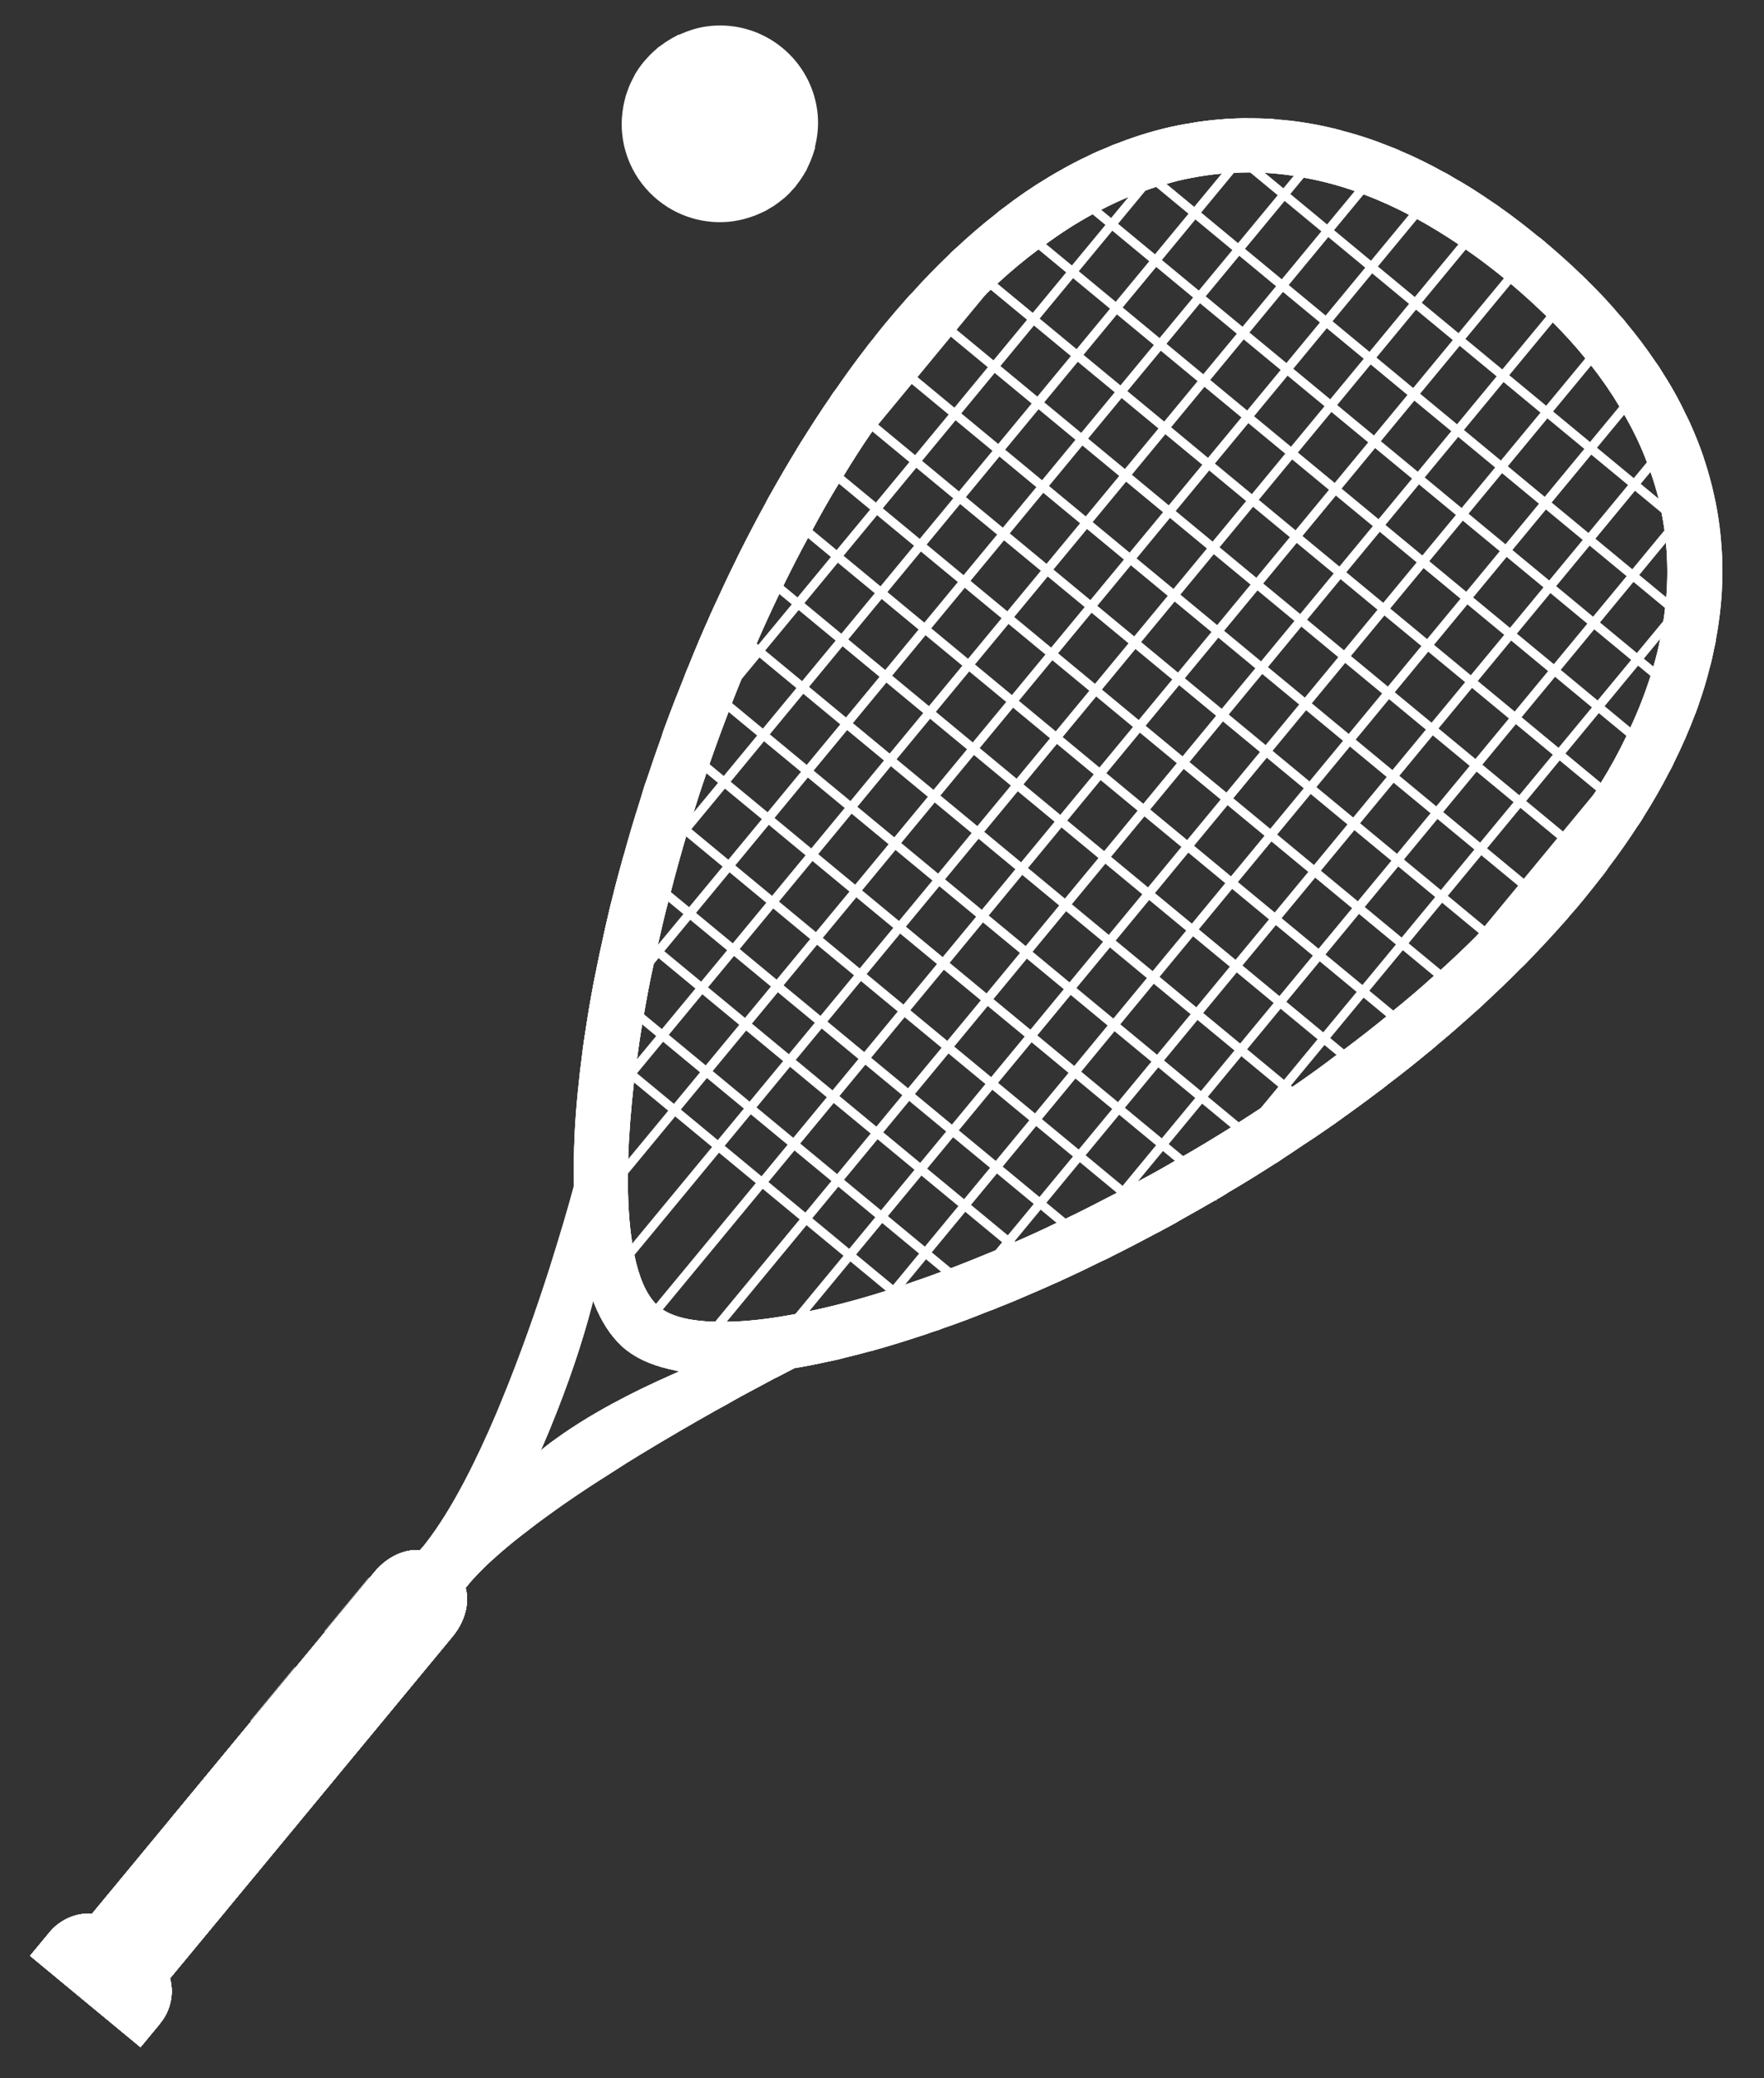<?xml version="1.0" encoding="utf-8"?>
<!-- Generator: Adobe Illustrator 16.0.0, SVG Export Plug-In . SVG Version: 6.00 Build 0)  -->
<!DOCTYPE svg PUBLIC "-//W3C//DTD SVG 1.1//EN" "http://www.w3.org/Graphics/SVG/1.1/DTD/svg11.dtd">
<svg version="1.1" id="Layer_1" xmlns="http://www.w3.org/2000/svg" xmlns:xlink="http://www.w3.org/1999/xlink" x="0px" y="0px"
	 width="71.75px" height="84.5px" viewBox="0 0 71.75 84.5" enable-background="new 0 0 71.75 84.5" xml:space="preserve">
<rect x="0" y="0" width="71.75" height="84.5" fill="#333333" stroke="none"/>
<g>
	<path fill="#FFFFFF" d="M63.589,37.533c0.085-0.09,0.164-0.187,0.238-0.276l-1.563-1.293l1.358-1.643l1.558,1.288
		c0.074-0.101,0.154-0.196,0.216-0.296l-1.54-1.274l1.362-1.647l1.412,1.166c0.072-0.1,0.137-0.2,0.201-0.31l-1.379-1.14
		l1.358-1.643l1.095,0.905c0.063-0.109,0.119-0.224,0.171-0.334l-1.032-0.854l1.363-1.647l0.559,0.461
		c0.045-0.123,0.092-0.247,0.131-0.364l-0.457-0.379l0.896-1.083c0.074-0.262,0.132-0.528,0.185-0.798l-1.363,1.647l-1.494-1.238
		l1.362-1.647l1.495,1.238c0.035-0.134,0.063-0.271,0.08-0.409l-1.341-1.11l1.586-1.92c0.003-0.014-0.003-0.031-0.001-0.046
		c0.002-0.161-0.005-0.327-0.014-0.488c-0.001-0.01-0.001-0.01-0.002-0.02l-0.009,0.011l-1.501-1.242l1.12-1.354
		c-0.035-0.142-0.075-0.288-0.114-0.436l-1.288,1.557l-1.502-1.241l2.017-2.438c-0.054-0.12-0.112-0.245-0.175-0.362l-2.124,2.567
		l-1.496-1.237l2.605-3.148c-0.068-0.113-0.136-0.217-0.213-0.318l-2.675,3.234l-1.502-1.241l2.976-3.596
		c-0.072-0.099-0.153-0.194-0.242-0.284l-3.016,3.646l-1.501-1.242l3.18-3.843c-0.081-0.088-0.173-0.171-0.264-0.256l-3.198,3.865
		l-1.501-1.24l3.249-3.929L62.72,9.737c-0.05-0.04-0.101-0.083-0.15-0.115l-3.245,3.923l-1.495-1.236l3.198-3.866
		c-0.102-0.073-0.203-0.147-0.303-0.21l-3.178,3.843l-1.501-1.242l3.016-3.646c-0.105-0.069-0.217-0.131-0.325-0.183l-2.974,3.597
		l-1.501-1.243l2.675-3.233c-0.114-0.058-0.233-0.099-0.353-0.148L53.98,9.125l-1.496-1.236l2.123-2.568
		c-0.128-0.04-0.261-0.074-0.389-0.104l-2.016,2.438L50.7,6.413l1.284-1.552c-0.148-0.018-0.3-0.029-0.446-0.036l-1.12,1.354
		l-1.502-1.241l-0.004-0.005c-0.16,0.021-0.323,0.047-0.483,0.077c-0.019,0.001-0.041,0.004-0.055,0.009l-1.583,1.915l-1.338-1.105
		c-0.131,0.043-0.261,0.097-0.385,0.155l1.489,1.232l-1.363,1.647l-1.501-1.242l1.344-1.624c-0.255,0.102-0.506,0.208-0.749,0.33
		L43.411,7.39l-0.445-0.368c-0.109,0.062-0.223,0.13-0.335,0.197l0.547,0.454L41.815,9.32l-1.022-0.845
		c-0.097,0.071-0.198,0.148-0.294,0.23l1.083,0.896l-1.358,1.642l-1.366-1.129c-0.096,0.082-0.182,0.163-0.268,0.255l1.399,1.157
		l-1.362,1.647l-1.528-1.265c-0.087,0.081-0.167,0.177-0.251,0.269l1.546,1.278L37.036,15.1l-1.552-1.283
		c-0.076,0.091-0.155,0.186-0.229,0.286l1.546,1.279l-1.363,1.648l-1.444-1.195c-0.079,0.097-0.143,0.194-0.211,0.301l1.422,1.176
		l-1.362,1.648l-1.236-1.022c-0.068,0.104-0.125,0.209-0.192,0.314l1.194,0.99l-1.362,1.648l-0.926-0.767
		c-0.062,0.11-0.12,0.216-0.177,0.329l0.869,0.719l-1.357,1.644l-0.525-0.435c-0.057,0.114-0.109,0.224-0.166,0.338l0.458,0.378
		l-1.364,1.648l-0.038-0.033c-0.025,0.064-0.052,0.119-0.078,0.175c-0.03,0.059-0.056,0.114-0.077,0.174
		c-0.154,0.347-0.308,0.693-0.458,1.047l0.701-0.848l1.501,1.242l-1.362,1.648l-1.253-1.037c-0.052,0.119-0.103,0.239-0.144,0.357
		l1.162,0.961l-1.358,1.644l-0.614-0.509c-0.046,0.123-0.087,0.242-0.125,0.37l0.507,0.421l-1.119,1.354
		c-0.052,0.13-0.092,0.26-0.131,0.388c-0.04,0.128-0.08,0.257-0.114,0.38c-0.018,0.054-0.037,0.112-0.053,0.166l0.103-0.124
		l1.501,1.241l-1.363,1.648l-0.851-0.705c-0.041,0.129-0.076,0.252-0.11,0.384l0.728,0.604l-1.055,1.276l-0.135-0.113
		c-0.03,0.128-0.06,0.256-0.09,0.385c-0.003,0.004,0.002,0.01-0.002,0.014c-0.063,0.262-0.123,0.517-0.177,0.777l0.453-0.548
		l1.5,1.241l-1.362,1.647l-0.925-0.765c-0.029,0.139-0.058,0.275-0.082,0.408l0.773,0.64l-1.059,1.281l-0.035-0.027
		c-0.002,0.024-0.008,0.058-0.012,0.084c-0.021,0.116-0.036,0.227-0.052,0.338c-0.015,0.12-0.033,0.237-0.05,0.357l0.196-0.236
		l1.496,1.236l-2.021,2.444c-0.007,0.204-0.013,0.407-0.021,0.601l2.323-2.811l1.502,1.241l-4.316,5.22
		c0.059,0.121,0.119,0.237,0.182,0.356l4.418-5.343l1.5,1.241l-4.819,5.828c0.077,0.097,0.156,0.195,0.233,0.293l4.868-5.887
		l1.496,1.236l-4.936,5.97c0.109,0.058,0.219,0.117,0.328,0.175l4.89-5.912l1.502,1.242L27.9,55.175
		c0.111,0.057,0.222,0.114,0.335,0.17l4.57-5.527l1.502,1.242l-4.234,5.12c0.117,0.05,0.234,0.102,0.353,0.148l4.163-5.036
		l1.502,1.242l-2.324,2.81c0.194-0.038,0.393-0.083,0.591-0.139l2.016-2.438l1.495,1.236l-0.2,0.243
		c0.11-0.041,0.231-0.085,0.347-0.121c0.112-0.031,0.218-0.067,0.322-0.114c0.026-0.008,0.057-0.021,0.08-0.027l-0.033-0.028
		l1.061-1.282l0.768,0.636c0.135-0.05,0.267-0.094,0.392-0.152l-0.926-0.766l1.362-1.647l1.502,1.241l-0.457,0.554
		c0.245-0.102,0.487-0.213,0.732-0.324c0.006-0.006,0.01-0.001,0.016-0.007c0.126-0.049,0.24-0.106,0.361-0.159l-0.136-0.112
		l1.054-1.274l0.728,0.602c0.12-0.053,0.244-0.111,0.363-0.176l-0.858-0.709l1.363-1.648l1.501,1.242l-0.112,0.136
		c0.055-0.031,0.115-0.058,0.169-0.09c0.119-0.063,0.237-0.127,0.347-0.188c0.118-0.063,0.237-0.127,0.355-0.201l1.119-1.354
		l0.516,0.425c0.107-0.062,0.222-0.13,0.328-0.202l-0.609-0.504l1.358-1.643l1.168,0.967c0.109-0.063,0.217-0.135,0.324-0.209
		l-1.26-1.041l1.364-1.647l1.495,1.236l-0.704,0.854c0.323-0.209,0.641-0.421,0.957-0.644c0.035-0.028,0.074-0.053,0.112-0.078
		c0.065-0.042,0.132-0.09,0.201-0.138l-0.052-0.043l1.364-1.647l0.468,0.387c0.102-0.076,0.199-0.148,0.296-0.229l-0.531-0.439
		l1.358-1.643l0.882,0.729c0.096-0.082,0.196-0.159,0.284-0.24l-0.932-0.771l1.362-1.648l1.207,0.999
		c0.092-0.087,0.188-0.168,0.273-0.248l-1.246-1.032l1.361-1.648l1.435,1.186c0.09-0.086,0.181-0.174,0.262-0.258l-1.463-1.209
		l1.364-1.648L63.589,37.533z M61.981,35.73l-1.495-1.237l1.358-1.643l1.495,1.236L61.981,35.73z M59.824,27.455l-1.495-1.236
		l1.358-1.643l1.495,1.237L59.824,27.455z M61.466,26.046l1.501,1.242l-1.358,1.643l-1.501-1.242L61.466,26.046z M47.779,24.46
		l1.496,1.237l-1.362,1.648l-1.497-1.238L47.779,24.46z M46.134,25.874l-1.501-1.241l1.363-1.647l1.5,1.241L46.134,25.874z
		 M49.508,25.415l-1.496-1.237l1.359-1.643l1.495,1.236L49.508,25.415z M51.149,24.006l1.5,1.242l-1.357,1.642l-1.501-1.242
		L51.149,24.006z M47.679,27.627l-1.362,1.648l-1.496-1.237l1.363-1.648L47.679,27.627z M46.082,29.558l-1.362,1.648l-1.496-1.238
		l1.363-1.647L46.082,29.558z M44.486,31.487l-1.358,1.643l-1.496-1.237l1.359-1.643L44.486,31.487z M44.769,31.721l1.501,1.241
		l-1.358,1.643l-1.501-1.24L44.769,31.721z M45.002,31.438l1.362-1.647l1.501,1.241l-1.362,1.648L45.002,31.438z M46.599,29.509
		l1.362-1.647l1.501,1.241L48.1,30.751L46.599,29.509z M48.194,27.579l1.363-1.649l1.501,1.242l-1.364,1.647L48.194,27.579z
		 M51.341,27.405l1.501,1.242l-1.362,1.647l-1.501-1.241L51.341,27.405z M51.574,27.124l1.358-1.645l1.501,1.242l-1.358,1.643
		L51.574,27.124z M53.166,25.198l1.362-1.648l1.501,1.242l-1.362,1.648L53.166,25.198z M52.884,24.965l-1.502-1.24l1.362-1.648
		l1.502,1.241L52.884,24.965z M51.101,23.49l-1.495-1.237l1.362-1.647l1.495,1.236L51.101,23.49z M49.323,22.021l-1.501-1.242
		l1.362-1.648l1.501,1.242L49.323,22.021z M49.09,22.302l-1.359,1.643l-1.501-1.241l1.358-1.644L49.09,22.302z M45.947,22.469
		l-1.502-1.241l1.359-1.642l1.501,1.242L45.947,22.469z M45.714,22.752l-1.363,1.647l-1.502-1.241l1.364-1.648L45.714,22.752z
		 M44.118,24.683l-1.363,1.647l-1.502-1.242l1.363-1.646L44.118,24.683z M44.4,24.916l1.501,1.241l-1.362,1.647l-1.501-1.241
		L44.4,24.916z M44.306,28.087l-1.364,1.649l-1.5-1.242l1.362-1.648L44.306,28.087z M42.708,30.018l-1.358,1.642l-1.501-1.242
		l1.358-1.641L42.708,30.018z M41.116,31.942l-1.362,1.646l-1.502-1.24l1.363-1.648L41.116,31.942z M41.398,32.175l1.497,1.237
		l-1.363,1.648l-1.497-1.238L41.398,32.175z M41.298,35.344l-1.362,1.647l-1.495-1.237l1.363-1.648L41.298,35.344z M39.702,37.273
		l-1.358,1.642l-1.496-1.237l1.359-1.642L39.702,37.273z M39.983,37.507l1.502,1.241l-1.358,1.643l-1.5-1.241L39.983,37.507z
		 M40.217,37.225l1.363-1.649l1.501,1.241l-1.361,1.649L40.217,37.225z M41.814,35.294l1.362-1.648l1.502,1.241l-1.364,1.648
		L41.814,35.294z M44.961,35.12l1.501,1.242l-1.363,1.648l-1.502-1.242L44.961,35.12z M45.193,34.838l1.357-1.642l1.502,1.241
		l-1.357,1.643L45.193,34.838z M46.785,32.914l1.362-1.647l1.502,1.24l-1.362,1.648L46.785,32.914z M48.382,30.984l1.362-1.649
		l1.502,1.242l-1.362,1.647L48.382,30.984z M51.527,30.811l1.501,1.242L51.667,33.7l-1.502-1.241L51.527,30.811z M51.762,30.529
		l1.363-1.649l1.501,1.241l-1.363,1.649L51.762,30.529z M53.358,28.598l1.357-1.642l1.501,1.241l-1.357,1.643L53.358,28.598z
		 M54.949,26.674l1.362-1.647l1.502,1.24l-1.362,1.648L54.949,26.674z M56.546,24.743l1.358-1.642l1.501,1.242l-1.358,1.641
		L56.546,24.743z M56.263,24.51l-1.501-1.241l1.359-1.644l1.501,1.242L56.263,24.51z M54.48,23.035l-1.502-1.241l1.358-1.643
		l1.502,1.241L54.48,23.035z M52.696,21.561l-1.495-1.237l1.357-1.643l1.496,1.236L52.696,21.561z M50.919,20.09l-1.502-1.242
		l1.359-1.642l1.5,1.24L50.919,20.09z M49.135,18.615l-1.5-1.243l1.357-1.642l1.502,1.242L49.135,18.615z M48.902,18.897
		l-1.363,1.648l-1.501-1.242l1.362-1.647L48.902,18.897z M45.755,19.069l-1.496-1.236l1.363-1.647l1.497,1.236L45.755,19.069z
		 M45.522,19.352l-1.359,1.644l-1.495-1.237l1.358-1.643L45.522,19.352z M43.931,21.277l-1.363,1.647l-1.496-1.236l1.363-1.649
		L43.931,21.277z M42.335,23.207l-1.363,1.648l-1.496-1.237l1.363-1.647L42.335,23.207z M40.738,25.138l-1.363,1.648l-1.496-1.238
		l1.363-1.647L40.738,25.138z M41.021,25.371l1.501,1.241l-1.362,1.648l-1.502-1.243L41.021,25.371z M40.926,28.542l-1.359,1.644
		l-1.501-1.242l1.358-1.643L40.926,28.542z M39.332,30.467l-1.361,1.648l-1.502-1.242l1.363-1.647L39.332,30.467z M37.738,32.397
		l-1.363,1.647l-1.501-1.24l1.362-1.649L37.738,32.397z M38.02,32.631l1.501,1.24l-1.363,1.649l-1.501-1.242L38.02,32.631z
		 M37.925,35.803l-1.359,1.643l-1.501-1.241l1.359-1.644L37.925,35.803z M36.332,37.727l-1.363,1.648l-1.501-1.241l1.363-1.647
		L36.332,37.727z M36.614,37.961l1.496,1.236l-1.362,1.648l-1.496-1.238L36.614,37.961z M36.515,41.127l-1.363,1.648l-1.496-1.237
		l1.363-1.648L36.515,41.127z M36.796,41.361l1.502,1.241l-1.364,1.646l-1.5-1.239L36.796,41.361z M37.029,41.078l1.363-1.647
		l1.502,1.242l-1.363,1.647L37.029,41.078z M40.176,40.906l1.502,1.24l-1.363,1.648l-1.502-1.241L40.176,40.906z M40.409,40.623
		l1.358-1.643l1.501,1.242l-1.356,1.643L40.409,40.623z M42.001,38.699l1.363-1.648l1.501,1.241l-1.363,1.649L42.001,38.699z
		 M45.147,38.525l1.501,1.242l-1.362,1.647l-1.502-1.241L45.147,38.525z M45.381,38.244l1.362-1.648l1.503,1.242l-1.363,1.647
		L45.381,38.244z M46.978,36.314l1.357-1.645l1.501,1.242l-1.356,1.643L46.978,36.314z M48.569,34.389l1.362-1.648l1.501,1.242
		l-1.362,1.648L48.569,34.389z M51.716,34.215l1.496,1.238l-1.363,1.648l-1.497-1.237L51.716,34.215z M51.949,33.933l1.363-1.647
		l1.494,1.236l-1.361,1.649L51.949,33.933z M53.545,32.003l1.362-1.647l1.496,1.236l-1.362,1.647L53.545,32.003z M55.142,30.073
		l1.357-1.644l1.497,1.237l-1.359,1.644L55.142,30.073z M56.732,28.148l1.362-1.648l1.498,1.237l-1.363,1.647L56.732,28.148z
		 M59.921,24.293l1.362-1.647l1.496,1.236l-1.362,1.647L59.921,24.293z M59.639,24.06l-1.502-1.241l1.362-1.648l1.502,1.241
		L59.639,24.06z M57.854,22.585l-1.501-1.242l1.363-1.647l1.501,1.242L57.854,22.585z M56.072,21.109l-1.502-1.241l1.362-1.648
		l1.502,1.241L56.072,21.109z M54.288,19.635l-1.496-1.236l1.363-1.647l1.495,1.236L54.288,19.635z M52.51,18.164l-1.501-1.24
		l1.363-1.648l1.501,1.241L52.51,18.164z M50.728,16.69l-1.502-1.241l1.362-1.648l1.502,1.241L50.728,16.69z M48.943,15.215
		l-1.496-1.236l1.363-1.647l1.496,1.236L48.943,15.215z M48.71,15.498l-1.357,1.642l-1.497-1.237l1.359-1.642L48.71,15.498z
		 M45.574,15.67l-1.502-1.241l1.359-1.645l1.501,1.243L45.574,15.67z M45.34,15.951L43.977,17.6l-1.501-1.241l1.363-1.647
		L45.34,15.951z M43.743,17.882l-1.357,1.643l-1.501-1.241l1.358-1.643L43.743,17.882z M42.152,19.807l-1.362,1.647l-1.501-1.242
		l1.362-1.647L42.152,19.807z M40.557,21.736l-1.364,1.649l-1.501-1.242l1.362-1.647L40.557,21.736z M38.959,23.667l-1.362,1.648
		l-1.501-1.242l1.362-1.647L38.959,23.667z M37.362,25.597l-1.356,1.643l-1.502-1.241l1.358-1.643L37.362,25.597z M37.646,25.83
		l1.496,1.238l-1.358,1.641l-1.495-1.236L37.646,25.83z M37.55,28.992l-1.363,1.647l-1.495-1.236l1.362-1.648L37.55,28.992z
		 M35.953,30.922l-1.361,1.649l-1.497-1.237l1.363-1.648L35.953,30.922z M34.357,32.853l-1.358,1.643l-1.495-1.237l1.356-1.643
		L34.357,32.853z M34.64,33.086l1.502,1.241l-1.359,1.643l-1.501-1.241L34.64,33.086z M34.55,36.252l-1.363,1.647l-1.502-1.242
		l1.363-1.647L34.55,36.252z M32.953,38.182l-1.363,1.649l-1.502-1.243l1.364-1.648L32.953,38.182z M33.234,38.416l1.501,1.241
		l-1.362,1.647l-1.5-1.24L33.234,38.416z M33.14,41.587l-1.054,1.276l-1.501-1.242l1.054-1.274L33.14,41.587z M33.423,41.821
		l1.494,1.237l-1.054,1.275l-1.495-1.237L33.423,41.821z M35.199,43.292l1.502,1.241l-1.055,1.275l-1.501-1.242L35.199,43.292z
		 M36.983,44.766l1.501,1.242l-1.055,1.275l-1.501-1.241L36.983,44.766z M37.217,44.483l1.363-1.647l1.501,1.241l-1.362,1.649
		L37.217,44.483z M40.363,44.311l1.502,1.241l-1.363,1.649L39,45.96L40.363,44.311z M40.597,44.028l1.363-1.647l1.501,1.242
		l-1.362,1.647L40.597,44.028z M42.193,42.099l1.357-1.643l1.501,1.242l-1.356,1.643L42.193,42.099z M45.334,41.931l1.497,1.237
		l-1.359,1.643l-1.494-1.237L45.334,41.931z M45.568,41.649l1.362-1.648l1.497,1.237l-1.364,1.647L45.568,41.649z M47.165,39.719
		l1.362-1.647l1.495,1.235l-1.362,1.649L47.165,39.719z M48.762,37.788l1.356-1.643l1.497,1.237l-1.359,1.643L48.762,37.788z
		 M51.897,37.616l1.502,1.241L52.04,40.5l-1.502-1.242L51.897,37.616z M52.13,37.334l1.364-1.648l1.501,1.242l-1.363,1.647
		L52.13,37.334z M53.727,35.403l1.363-1.647l1.502,1.242l-1.364,1.647L53.727,35.403z M55.322,33.474l1.363-1.647l1.501,1.24
		l-1.363,1.649L55.322,33.474z M56.919,31.544l1.359-1.643l1.501,1.241l-1.359,1.643L56.919,31.544z M58.512,29.619l1.362-1.647
		l1.501,1.241l-1.362,1.646L58.512,29.619z M61.658,29.445l1.501,1.242l-1.362,1.647l-1.502-1.241L61.658,29.445z M61.891,29.163
		l1.359-1.643l1.5,1.243l-1.357,1.642L61.891,29.163z M63.483,27.238l1.362-1.648l1.501,1.242l-1.363,1.648L63.483,27.238z
		 M63.201,27.005l-1.502-1.241l1.363-1.648l1.501,1.242L63.201,27.005z M63.297,23.833l1.361-1.647l1.502,1.241l-1.362,1.647
		L63.297,23.833z M63.014,23.601l-1.497-1.237l1.363-1.647l1.496,1.237L63.014,23.601z M61.235,22.13l-1.502-1.242l1.362-1.648
		l1.502,1.242L61.235,22.13z M59.451,20.655l-1.501-1.242l1.363-1.647l1.5,1.242L59.451,20.655z M57.668,19.18l-1.502-1.241
		l1.363-1.648l1.501,1.241L57.668,19.18z M55.885,17.705l-1.496-1.236l1.363-1.649l1.495,1.238L55.885,17.705z M54.106,16.234
		l-1.501-1.241l1.362-1.647l1.502,1.241L54.106,16.234z M52.324,14.76l-1.503-1.241l1.363-1.648l1.502,1.241L52.324,14.76z
		 M50.539,13.285l-1.496-1.237l1.363-1.647l1.496,1.237L50.539,13.285z M48.762,11.814l-1.502-1.242l1.362-1.648l1.503,1.243
		L48.762,11.814z M48.528,12.097l-1.363,1.647l-1.5-1.242l1.363-1.646L48.528,12.097z M45.382,12.271l-1.502-1.243l1.363-1.647
		l1.501,1.242L45.382,12.271z M45.148,12.552l-1.358,1.644l-1.502-1.242l1.359-1.643L45.148,12.552z M43.556,14.477l-1.362,1.648
		l-1.501-1.242l1.362-1.647L43.556,14.477z M41.961,16.407l-1.358,1.643l-1.502-1.241l1.358-1.644L41.961,16.407z M40.369,18.331
		l-1.364,1.648l-1.5-1.241l1.362-1.648L40.369,18.331z M38.772,20.262L37.41,21.91l-1.502-1.242l1.362-1.648L38.772,20.262z
		 M37.176,22.191l-1.362,1.648l-1.502-1.241l1.363-1.649L37.176,22.191z M35.58,24.121l-1.358,1.645l-1.501-1.242l1.358-1.643
		L35.58,24.121z M33.988,26.047l-1.363,1.647l-1.501-1.242l1.362-1.646L33.988,26.047z M34.271,26.279l1.502,1.241l-1.363,1.65
		l-1.502-1.242L34.271,26.279z M34.176,29.453l-1.363,1.647l-1.501-1.242l1.362-1.648L34.176,29.453z M32.579,31.382l-1.357,1.644
		l-1.502-1.241l1.357-1.644L32.579,31.382z M30.988,33.307l-1.363,1.648l-1.501-1.242l1.362-1.647L30.988,33.307z M31.27,33.539
		l1.495,1.238l-1.362,1.648l-1.495-1.237L31.27,33.539z M31.168,36.707l-1.362,1.648l-1.495-1.236l1.363-1.649L31.168,36.707z
		 M29.574,38.638l-1.056,1.276l-1.497-1.237l1.056-1.275L29.574,38.638z M29.856,38.871l1.5,1.242l-1.054,1.274l-1.502-1.241
		L29.856,38.871z M30.068,41.67l-1.363,1.648l-1.501-1.241l1.363-1.648L30.068,41.67z M30.351,41.903l1.501,1.242l-1.362,1.647
		l-1.501-1.242L30.351,41.903z M32.134,43.378l1.495,1.237l-1.362,1.648l-1.495-1.236L32.134,43.378z M33.912,44.85l1.501,1.24
		l-1.362,1.648l-1.502-1.241L33.912,44.85z M35.694,46.323l1.502,1.242l-1.362,1.647l-1.502-1.241L35.694,46.323z M37.479,47.8
		l1.501,1.24l-1.362,1.648l-1.502-1.241L37.479,47.8z M37.712,47.517l1.055-1.275l1.502,1.241l-1.055,1.275L37.712,47.517z
		 M40.551,47.716l1.495,1.237l-1.054,1.275l-1.497-1.237L40.551,47.716z M40.784,47.434l1.363-1.647l1.494,1.236l-1.362,1.647
		L40.784,47.434z M42.38,45.504l1.364-1.649l1.494,1.238l-1.362,1.647L42.38,45.504z M45.521,45.326l1.501,1.241l-1.362,1.649
		l-1.501-1.243L45.521,45.326z M45.755,45.043l1.358-1.641l1.501,1.241l-1.358,1.642L45.755,45.043z M47.347,43.12l1.362-1.647
		l1.501,1.24l-1.362,1.648L47.347,43.12z M48.941,41.189l1.364-1.649l1.5,1.242l-1.362,1.647L48.941,41.189z M52.089,41.017
		l1.501,1.239l-1.363,1.65l-1.5-1.242L52.089,41.017z M52.322,40.733l1.358-1.643l1.501,1.242l-1.358,1.642L52.322,40.733z
		 M53.915,38.81l1.362-1.648l1.501,1.241l-1.362,1.647L53.915,38.81z M55.511,36.879l1.362-1.646l1.501,1.24l-1.362,1.647
		L55.511,36.879z M57.105,34.949l1.363-1.649l1.501,1.242l-1.362,1.647L57.105,34.949z M58.702,33.018l1.359-1.642l1.502,1.241
		l-1.359,1.643L58.702,33.018z M63.574,33.806l-1.496-1.236l1.362-1.648l1.496,1.236L63.574,33.806z M65.169,31.875l-1.494-1.236
		l1.357-1.643l1.496,1.236L65.169,31.875z M68.124,28.303l-1.362,1.647l-1.495-1.236l1.362-1.648L68.124,28.303z M66.581,26.551
		l-1.502-1.242l1.362-1.648l1.502,1.242L66.581,26.551z M69.787,22.672l-1.609,1.948l-1.502-1.241l1.61-1.948L69.787,22.672z
		 M68.003,21.198l-1.609,1.947l-1.501-1.241l1.609-1.948L68.003,21.198z M66.22,19.722L64.61,21.67l-1.497-1.237l1.611-1.946
		L66.22,19.722z M64.441,18.252l-1.61,1.948l-1.501-1.242l1.61-1.946L64.441,18.252z M62.658,16.778l-1.611,1.947l-1.501-1.242
		l1.61-1.948L62.658,16.778z M60.874,15.303l-1.609,1.947l-1.502-1.242l1.61-1.946L60.874,15.303z M59.091,13.827l-1.61,1.948
		l-1.494-1.237l1.609-1.947L59.091,13.827z M57.312,12.356l-1.609,1.949l-1.501-1.242l1.61-1.948L57.312,12.356z M55.53,10.883
		l-1.61,1.947l-1.501-1.242l1.609-1.948L55.53,10.883z M53.746,9.407l-1.609,1.948l-1.497-1.237l1.611-1.947L53.746,9.407z
		 M51.969,7.938l-1.611,1.947l-1.501-1.242l1.61-1.946L51.969,7.938z M48.683,5.221l1.503,1.242L48.574,8.41l-1.502-1.241
		L48.683,5.221z M46.84,7.451l1.5,1.24l-1.362,1.648l-1.501-1.241L46.84,7.451z M43.461,7.905l1.501,1.241l-1.363,1.647l-1.501-1.24
		L43.461,7.905z M41.864,9.836l1.501,1.24l-1.358,1.644l-1.502-1.241L41.864,9.836z M40.272,11.761l1.501,1.24L40.41,14.65
		l-1.502-1.241L40.272,11.761z M38.676,13.691l1.501,1.24l-1.357,1.644l-1.501-1.242L38.676,13.691z M37.084,15.614l1.501,1.242
		l-1.363,1.648l-1.501-1.242L37.084,15.614z M35.487,17.546l1.501,1.241l-1.361,1.646l-1.502-1.24L35.487,17.546z M33.891,19.476
		l1.501,1.242l-1.362,1.647l-1.501-1.242L33.891,19.476z M32.296,21.405l1.5,1.242l-1.357,1.643l-1.501-1.242L32.296,21.405z
		 M29.341,24.979l1.363-1.648l1.5,1.242l-1.363,1.647L29.341,24.979z M30.891,26.735l1.501,1.242l-1.362,1.648l-1.502-1.242
		L30.891,26.735z M29.294,28.666l1.501,1.241l-1.357,1.643l-1.5-1.242L29.294,28.666z M26.339,32.238l1.363-1.646l1.502,1.24
		l-1.362,1.647L26.339,32.238z M27.89,33.995l1.502,1.242l-1.362,1.647l-1.503-1.24L27.89,33.995z M25.238,37.201l1.055-1.275
		l1.502,1.242l-1.055,1.274L25.238,37.201z M26.788,38.958l1.497,1.237l-1.363,1.647l-1.496-1.236L26.788,38.958z M24.133,42.17
		l1.061-1.281l1.496,1.236l-1.061,1.281L24.133,42.17z M25.91,43.64l1.061-1.281l1.501,1.242l-1.06,1.281L25.91,43.64z
		 M27.694,45.114l1.06-1.28l1.502,1.241l-1.061,1.281L27.694,45.114z M29.478,46.59l1.06-1.281l1.496,1.236l-1.059,1.283
		L29.478,46.59z M31.256,48.061l1.059-1.281l1.502,1.241l-1.06,1.281L31.256,48.061z M33.04,49.535l1.059-1.282l1.501,1.242
		l-1.059,1.282L33.04,49.535z M34.823,51.01l1.06-1.28l1.5,1.241l-1.058,1.281L34.823,51.01z M38.103,53.722l-1.496-1.236
		l1.059-1.282l1.497,1.238L38.103,53.722z M39.396,52.159l-1.496-1.238l1.362-1.647l1.497,1.237L39.396,52.159z M42.775,51.703
		l-1.501-1.24l1.055-1.276l1.501,1.242L42.775,51.703z M44.062,50.146l-1.5-1.242l1.361-1.648l1.502,1.243L44.062,50.146z
		 M47.442,49.69l-1.501-1.242l1.362-1.647l1.501,1.242L47.442,49.69z M49.039,47.761l-1.502-1.242l1.359-1.643l1.502,1.242
		L49.039,47.761z M50.63,45.835l-1.5-1.241l1.363-1.647l1.501,1.242L50.63,45.835z M54.004,45.375l-1.495-1.236l1.363-1.648
		l1.497,1.237L54.004,45.375z M55.601,43.444l-1.495-1.236l1.359-1.643l1.494,1.238L55.601,43.444z M57.193,41.521l-1.495-1.238
		l1.362-1.647l1.495,1.238L57.193,41.521z M58.79,39.591l-1.496-1.237l1.363-1.647l1.494,1.235L58.79,39.591z M60.385,37.66
		l-1.495-1.236l1.362-1.648l1.496,1.236L60.385,37.66z"/>
</g>
<g>
	<g>
		<defs>
			<path id="SVGID_146_" d="M65.18,35.609c0.074-0.101,0.154-0.196,0.216-0.296c0.45-0.589,0.858-1.175,1.234-1.756
				c0.072-0.1,0.137-0.2,0.201-0.31c0.393-0.625,0.755-1.248,1.074-1.877c0.063-0.109,0.119-0.224,0.171-0.334
				c0.342-0.688,0.637-1.365,0.89-2.04c0.045-0.123,0.092-0.247,0.131-0.364c0.172-0.496,0.325-0.979,0.439-1.462
				c0.074-0.262,0.132-0.528,0.185-0.798c0.035-0.134,0.063-0.271,0.08-0.409c0.163-0.873,0.248-1.734,0.255-2.594
				c-0.002-0.146,0.003-0.291-0.01-0.437c0.003-0.014-0.003-0.031-0.001-0.046c0.002-0.161-0.005-0.327-0.014-0.488
				c-0.001-0.01-0.001-0.01-0.002-0.02c-0.045-0.877-0.179-1.737-0.39-2.586c-0.035-0.142-0.075-0.288-0.114-0.436
				c-0.197-0.716-0.457-1.425-0.773-2.123c-0.054-0.12-0.112-0.245-0.175-0.362c-0.286-0.619-0.632-1.226-1.015-1.818
				c-0.068-0.113-0.136-0.217-0.213-0.318c-0.358-0.544-0.762-1.078-1.201-1.603c-0.072-0.099-0.153-0.194-0.242-0.284
				c-0.409-0.492-0.855-0.967-1.337-1.439c-0.081-0.088-0.173-0.171-0.264-0.256c-0.454-0.441-0.94-0.873-1.45-1.304L62.72,9.737
				c-0.05-0.04-0.101-0.083-0.15-0.115c-0.514-0.424-1.023-0.818-1.542-1.18c-0.102-0.073-0.203-0.147-0.303-0.21
				c-0.556-0.386-1.108-0.738-1.663-1.045c-0.105-0.069-0.217-0.131-0.325-0.183c-0.599-0.334-1.199-0.63-1.8-0.88
				c-0.114-0.058-0.233-0.099-0.353-0.148C55.93,5.711,55.27,5.487,54.607,5.32c-0.128-0.04-0.261-0.074-0.389-0.104
				c-0.745-0.179-1.491-0.301-2.234-0.355c-0.148-0.018-0.3-0.029-0.446-0.036c-0.877-0.041-1.749-0.011-2.616,0.107l-0.006,0.006
				l-0.004-0.005c-0.16,0.021-0.323,0.047-0.483,0.077c-0.019,0.001-0.041,0.004-0.055,0.009c-0.139,0.02-0.282,0.043-0.421,0.072
				c-0.843,0.168-1.671,0.412-2.5,0.737c-0.131,0.043-0.261,0.097-0.385,0.155c-0.012,0.001-0.021,0.013-0.031,0.014
				c-0.255,0.102-0.506,0.208-0.749,0.33c-0.442,0.203-0.884,0.438-1.322,0.693c-0.109,0.062-0.223,0.13-0.335,0.197
				c-0.621,0.371-1.232,0.788-1.838,1.257c-0.097,0.071-0.198,0.148-0.294,0.23c-0.559,0.433-1.102,0.904-1.642,1.409
				c-0.096,0.082-0.182,0.163-0.268,0.255c-0.501,0.478-0.999,0.988-1.491,1.54c-0.087,0.081-0.167,0.177-0.251,0.269
				c-0.273,0.306-0.545,0.623-0.816,0.95c-0.186,0.227-0.372,0.452-0.547,0.688c-0.076,0.091-0.155,0.186-0.229,0.286
				c-0.431,0.556-0.854,1.138-1.262,1.732c-0.079,0.097-0.143,0.194-0.211,0.301c-0.406,0.585-0.793,1.188-1.177,1.802
				c-0.068,0.104-0.125,0.209-0.192,0.314c-0.376,0.613-0.737,1.234-1.094,1.872c-0.062,0.11-0.12,0.216-0.177,0.329
				c-0.351,0.633-0.686,1.277-1.014,1.928c-0.057,0.114-0.109,0.224-0.166,0.338c-0.327,0.659-0.639,1.324-0.944,1.993
				c-0.025,0.064-0.052,0.119-0.078,0.175c-0.03,0.059-0.056,0.114-0.077,0.174c-0.154,0.347-0.308,0.693-0.458,1.047
				c-0.143,0.336-0.28,0.672-0.413,1.006c-0.052,0.119-0.103,0.239-0.144,0.357c-0.282,0.697-0.555,1.395-0.811,2.096
				c-0.046,0.123-0.087,0.242-0.125,0.37c-0.212,0.588-0.419,1.185-0.612,1.774c-0.052,0.13-0.092,0.26-0.131,0.388
				c-0.04,0.128-0.08,0.257-0.114,0.38c-0.018,0.054-0.037,0.112-0.053,0.166c-0.22,0.69-0.427,1.377-0.61,2.061
				c-0.041,0.129-0.076,0.252-0.11,0.384c-0.167,0.595-0.319,1.182-0.462,1.767c-0.03,0.128-0.06,0.256-0.09,0.385
				c-0.003,0.004,0.002,0.01-0.002,0.014c-0.063,0.262-0.123,0.517-0.177,0.777c-0.121,0.525-0.232,1.062-0.334,1.576
				c-0.029,0.139-0.058,0.275-0.082,0.408c-0.121,0.642-0.228,1.275-0.32,1.894c-0.002,0.024-0.008,0.058-0.012,0.084
				c-0.021,0.116-0.036,0.227-0.052,0.338c-0.015,0.12-0.033,0.237-0.05,0.357c-0.16,1.208-0.275,2.357-0.328,3.444
				c-0.007,0.204-0.013,0.407-0.021,0.601c-0.014,0.511-0.02,1-0.007,1.477c0,0-0.255,0.977-0.71,2.445
				c-0.087,0.29-0.188,0.596-0.287,0.923c-0.506,1.576-1.184,3.535-1.976,5.446c-0.159,0.399-0.335,0.795-0.507,1.188
				c-0.811,1.819-1.717,3.512-2.67,4.689l-0.113,0.136c0,0-0.1-0.017-0.261-0.008c-0.041,0.004-0.082,0.008-0.14,0.02
				c-0.024,0.008-0.05,0.005-0.076,0.013c-0.03,0.002-0.066,0.011-0.092,0.018c-0.036,0.01-0.071,0.019-0.102,0.031
				c-0.086,0.024-0.178,0.054-0.271,0.099c-0.015,0.007-0.021,0.013-0.035,0.02c-0.025,0.007-0.044,0.02-0.054,0.03
				c-0.055,0.022-0.105,0.047-0.153,0.083c-0.005-0.004-0.01,0.001-0.016,0.006c-0.055,0.031-0.113,0.069-0.17,0.115
				c-0.029,0.024-0.069,0.049-0.103,0.078c-0.053,0.041-0.101,0.087-0.148,0.134c-0.015,0.017-0.033,0.029-0.047,0.045l-0.016,0.019
				c-0.015,0.005-0.024,0.018-0.038,0.034c-0.048,0.046-0.095,0.102-0.145,0.165L3.796,77.748c-0.037,0.045-0.055,0.067-0.055,0.067
				s-0.681-0.098-1.347,0.396c-0.117,0.085-0.238,0.186-0.35,0.32L1.989,78.6c-0.767,0.927-0.767,0.927-0.767,0.927l4.493,3.715
				c0,0,0,0,0.765-0.925c0.021-0.022,0.038-0.046,0.052-0.073c0.111-0.135,0.192-0.269,0.253-0.398
				c0.355-0.752,0.127-1.405,0.127-1.405s0.164-0.198,0.462-0.561L18.39,66.561c0.874-1.056,0.545-1.994,0.545-1.994l0.112-0.134
				c0.106-0.13,0.22-0.255,0.348-0.387c0.095-0.103,0.195-0.2,0.3-0.305c0.118-0.119,0.247-0.242,0.383-0.357
				c0.353-0.325,0.75-0.653,1.171-0.98c0.354-0.278,0.732-0.563,1.127-0.845c0.194-0.144,0.394-0.282,0.599-0.427
				c0.353-0.242,0.703-0.482,1.071-0.721c0.216-0.145,0.437-0.285,0.652-0.42c0.432-0.281,0.868-0.557,1.306-0.821
				c1.092-0.665,2.152-1.279,3.09-1.807c0.312-0.169,0.608-0.333,0.885-0.494c0.041-0.015,0.075-0.034,0.109-0.062
				c0.138-0.075,0.268-0.14,0.391-0.21c0.327-0.176,0.624-0.328,0.871-0.466c0.1-0.052,0.192-0.107,0.283-0.146
				c0.436-0.229,0.684-0.356,0.684-0.356c0.472-0.076,0.952-0.174,1.451-0.284c0.194-0.038,0.393-0.083,0.591-0.139
				c0.341-0.078,0.681-0.169,1.035-0.266c0,0,0.005-0.004,0.011,0.002c0.735-0.202,1.493-0.438,2.265-0.694
				c0.11-0.041,0.231-0.085,0.347-0.121c0.112-0.031,0.218-0.067,0.322-0.114c0.026-0.008,0.057-0.021,0.08-0.027
				c0.596-0.202,1.193-0.431,1.795-0.675c0.135-0.05,0.267-0.094,0.392-0.152c0.491-0.191,0.985-0.399,1.481-0.618
				c0.245-0.102,0.487-0.213,0.732-0.324c0.006-0.006,0.01-0.001,0.016-0.007c0.126-0.049,0.24-0.106,0.361-0.159
				c0.547-0.25,1.094-0.51,1.646-0.785c0.12-0.053,0.244-0.111,0.363-0.176c0.631-0.313,1.261-0.64,1.894-0.979
				c0.055-0.031,0.115-0.058,0.169-0.09c0.119-0.063,0.237-0.127,0.347-0.188c0.118-0.063,0.237-0.127,0.355-0.201
				c0.545-0.301,1.087-0.613,1.635-0.93c0.107-0.062,0.222-0.13,0.328-0.202c0.646-0.378,1.285-0.772,1.917-1.18
				c0.109-0.063,0.217-0.135,0.324-0.209c0.299-0.199,0.602-0.396,0.896-0.599c0.323-0.209,0.641-0.421,0.957-0.644
				c0.035-0.028,0.074-0.053,0.112-0.078c0.065-0.042,0.132-0.09,0.201-0.138c0.599-0.427,1.193-0.857,1.78-1.304
				c0.102-0.076,0.199-0.148,0.296-0.229c0.582-0.44,1.155-0.891,1.709-1.354c0.096-0.082,0.196-0.159,0.284-0.24
				c0.563-0.465,1.106-0.938,1.638-1.42c0.092-0.087,0.188-0.168,0.273-0.248c0.531-0.494,1.051-0.985,1.55-1.495
				c0.09-0.086,0.181-0.174,0.262-0.258c0.508-0.523,0.993-1.042,1.459-1.57c0.085-0.09,0.164-0.187,0.238-0.276
				c0.203-0.223,0.385-0.442,0.572-0.669C64.669,36.261,64.93,35.934,65.18,35.609z M25.543,47.717
				c-0.003-0.191,0.005-0.385,0.007-0.583c0.027-0.965,0.111-2.008,0.235-3.123c0.007-0.089,0.021-0.174,0.032-0.257
				c0.006-0.054,0.011-0.116,0.02-0.175c0.021-0.173,0.047-0.342,0.072-0.511c0.061-0.464,0.13-0.938,0.21-1.415
				c0.022-0.132,0.046-0.274,0.074-0.411c0.114-0.668,0.241-1.35,0.395-2.041c0.021-0.116,0.045-0.237,0.071-0.351
				c0.034-0.133,0.058-0.265,0.092-0.399c-0.001-0.01,0.01-0.021,0.008-0.031c0.133-0.584,0.264-1.169,0.422-1.761
				c0.029-0.127,0.063-0.262,0.103-0.39c0.19-0.747,0.399-1.494,0.623-2.26c0.005-0.016,0.013-0.036,0.017-0.055
				c0.032-0.105,0.063-0.214,0.099-0.326c0.06-0.197,0.119-0.395,0.188-0.595c0.164-0.531,0.336-1.062,0.521-1.594
				c0.04-0.119,0.08-0.247,0.126-0.371c0.245-0.71,0.505-1.417,0.776-2.123c0.045-0.125,0.097-0.243,0.138-0.362
				c0.125-0.324,0.252-0.637,0.382-0.957c0.154-0.368,0.311-0.741,0.468-1.115c0.004-0.017,0.018-0.033,0.021-0.05
				c0.048-0.103,0.09-0.2,0.133-0.297c0.294-0.679,0.602-1.348,0.922-2.014c0.052-0.109,0.109-0.224,0.166-0.338
				c0.317-0.649,0.652-1.304,0.998-1.94c0.057-0.115,0.113-0.22,0.182-0.325c0.34-0.641,0.702-1.272,1.075-1.886
				c0.063-0.109,0.126-0.21,0.194-0.314c0.351-0.575,0.713-1.15,1.093-1.701c0.021-0.038,0.05-0.072,0.072-0.11
				c0.067-0.106,0.142-0.205,0.211-0.301c0.406-0.596,0.825-1.171,1.261-1.732c0.069-0.095,0.148-0.191,0.222-0.291
				c0.183-0.23,0.368-0.457,0.555-0.682c0.271-0.329,0.543-0.646,0.821-0.947c0.079-0.097,0.164-0.188,0.244-0.273
				c0.429-0.481,0.875-0.931,1.314-1.347c0.062-0.062,0.123-0.126,0.19-0.184c0.091-0.087,0.177-0.167,0.272-0.249
				c0.55-0.506,1.106-0.97,1.669-1.388c0.103-0.076,0.204-0.153,0.308-0.221c0.627-0.461,1.254-0.862,1.893-1.209
				c0.119-0.063,0.237-0.127,0.351-0.184c0.368-0.191,0.742-0.368,1.117-0.522c0.23-0.095,0.456-0.184,0.688-0.258
				C46.733,7.694,46.88,7.645,47.02,7.6c0.142-0.045,0.284-0.089,0.426-0.123c0.314-0.093,0.624-0.169,0.941-0.23
				c0.435-0.087,0.865-0.149,1.308-0.19c0.165-0.017,0.336-0.027,0.501-0.033c0.219-0.01,0.432-0.014,0.65-0.015
				c0.202-0.003,0.396,0.006,0.594,0.017c0.393,0.021,0.786,0.061,1.183,0.123c0.137,0.018,0.275,0.046,0.413,0.075
				c0.688,0.122,1.375,0.302,2.068,0.543c0.125,0.045,0.243,0.086,0.363,0.136c0.608,0.229,1.229,0.504,1.841,0.83
				c0.115,0.057,0.224,0.109,0.334,0.172c0.556,0.307,1.117,0.649,1.678,1.026c0.101,0.064,0.201,0.137,0.302,0.212
				c0.518,0.352,1.033,0.749,1.552,1.168l0.283,0.233c0.52,0.44,0.998,0.874,1.444,1.31c0.091,0.085,0.177,0.165,0.264,0.257
				c0.483,0.484,0.924,0.973,1.32,1.461c0.081,0.096,0.158,0.198,0.235,0.29c0.437,0.551,0.816,1.103,1.15,1.666
				c0.073,0.106,0.142,0.22,0.198,0.335c0.372,0.64,0.678,1.282,0.921,1.931c0.054,0.13,0.104,0.266,0.147,0.396
				c0.127,0.362,0.236,0.728,0.328,1.087c0.044,0.199,0.087,0.388,0.12,0.577c0.05,0.239,0.087,0.47,0.119,0.707
				c0.022,0.169,0.043,0.339,0.059,0.504c0.071,0.752,0.073,1.496,0.014,2.225c-0.008,0.146-0.025,0.294-0.048,0.437
				c-0.02,0.174-0.039,0.346-0.069,0.521c-0.035,0.248-0.08,0.486-0.13,0.729c-0.073,0.378-0.166,0.756-0.278,1.131
				c-0.034,0.122-0.073,0.251-0.115,0.38c-0.227,0.713-0.499,1.41-0.819,2.095c-0.046,0.115-0.104,0.229-0.16,0.344
				c-0.313,0.654-0.658,1.29-1.043,1.903c-0.062,0.111-0.131,0.216-0.188,0.32c-0.022,0.038-0.052,0.072-0.074,0.111
				c-0.366,0.57-0.75,1.127-1.149,1.653c-0.073,0.101-0.146,0.201-0.222,0.29c-0.254,0.343-0.514,0.668-0.774,0.984
				c-0.188,0.227-0.379,0.447-0.577,0.664c-0.07,0.095-0.148,0.191-0.24,0.277c-0.454,0.527-0.951,1.047-1.463,1.563
				c-0.085,0.092-0.173,0.173-0.263,0.26c-0.033,0.029-0.062,0.063-0.096,0.092c-0.465,0.471-0.957,0.929-1.464,1.394
				c-0.091,0.086-0.183,0.162-0.279,0.243c-0.527,0.478-1.075,0.944-1.65,1.41c-0.092,0.087-0.182,0.163-0.284,0.241
				c-0.556,0.452-1.126,0.901-1.72,1.342c-0.103,0.078-0.199,0.149-0.307,0.223c-0.572,0.438-1.176,0.871-1.792,1.294
				c-0.073,0.055-0.146,0.106-0.234,0.157c-0.024,0.019-0.054,0.04-0.083,0.055c-0.321,0.228-0.656,0.448-0.988,0.665
				c-0.289,0.188-0.583,0.383-0.878,0.568c-0.108,0.071-0.214,0.144-0.323,0.206c-0.633,0.398-1.283,0.793-1.935,1.166
				c-0.112,0.068-0.226,0.138-0.34,0.194c-0.498,0.292-0.997,0.574-1.512,0.84c-0.164,0.094-0.332,0.183-0.5,0.272
				c-0.113,0.066-0.228,0.124-0.347,0.188c-0.005,0.006-0.01,0.001-0.016,0.007c-0.684,0.356-1.379,0.714-2.069,1.045
				c-0.124,0.058-0.25,0.116-0.369,0.169c-0.268,0.13-0.537,0.26-0.812,0.385c-0.289,0.131-0.578,0.262-0.857,0.382l-0.092,0.04
				c-0.099,0.041-0.193,0.087-0.283,0.126c-0.151,0.066-0.306,0.127-0.451,0.188c-0.621,0.257-1.222,0.501-1.805,0.723
				c-0.136,0.05-0.265,0.104-0.396,0.147c-0.498,0.188-0.992,0.359-1.465,0.52c-0.123,0.042-0.248,0.079-0.369,0.122
				c-0.096,0.036-0.186,0.064-0.282,0.09c-0.045,0.02-0.086,0.034-0.132,0.043c-1.121,0.356-2.161,0.627-3.115,0.826
				c-0.198,0.045-0.382,0.083-0.571,0.116c-1.063,0.204-2,0.305-2.79,0.315c-0.167,0.006-0.328,0.006-0.473-0.001
				c-0.961-0.024-1.674-0.195-2.123-0.491c-0.056-0.025-0.1-0.063-0.145-0.101c-0.046-0.037-0.093-0.085-0.138-0.132
				c-0.398-0.406-0.69-1.086-0.876-1.988c-0.028-0.148-0.064-0.301-0.086-0.47C25.589,49.752,25.524,48.795,25.543,47.717z
				 M24.06,53.143c0.022-0.084,0.042-0.166,0.064-0.25c0.015,0.04,0.028,0.08,0.047,0.115c0.285,0.711,0.652,1.291,1.104,1.711
				c0.046,0.048,0.092,0.084,0.143,0.127c0.044,0.036,0.09,0.073,0.14,0.106c0.493,0.369,1.136,0.615,1.894,0.767
				c0.059,0.021,0.122,0.025,0.186,0.04c-0.114,0.047-0.225,0.1-0.344,0.152c-1.588,0.702-3.265,1.568-4.657,2.574
				c-0.225,0.156-0.438,0.321-0.641,0.487c0.095-0.207,0.18-0.413,0.26-0.603c0.039-0.092,0.077-0.174,0.11-0.261
				C23.16,56.173,23.696,54.534,24.06,53.143z"/>
		</defs>
		<use xlink:href="#SVGID_146_"  overflow="visible" fill="#FFFFFF"/>
		<clipPath id="SVGID_1_">
			<use xlink:href="#SVGID_146_"  overflow="visible"/>
		</clipPath>
		<polygon clip-path="url(#SVGID_1_)" fill="#FFFFFF" points="23.396,59.801 25.431,59.503 24.777,60.613 		"/>
		<polygon clip-path="url(#SVGID_1_)" fill="#FFFFFF" points="21.99,58.973 26.095,58.375 25.431,59.503 23.396,59.801 		"/>
		<polygon clip-path="url(#SVGID_1_)" fill="#FFFFFF" points="21.074,58.071 26.759,57.247 26.095,58.375 21.99,58.973 
			20.916,58.34 		"/>
		<polygon clip-path="url(#SVGID_1_)" fill="#FFFFFF" points="21.74,56.94 27.425,56.116 26.759,57.247 21.074,58.071 		"/>
		<polygon clip-path="url(#SVGID_1_)" fill="#FFFFFF" points="22.404,55.812 27.762,55.036 27.983,55.167 27.425,56.116 
			21.74,56.94 		"/>
		<polygon clip-path="url(#SVGID_1_)" fill="#FFFFFF" points="23.068,54.685 26.354,54.208 27.762,55.036 22.404,55.812 		"/>
		<polygon clip-path="url(#SVGID_1_)" fill="#FFFFFF" points="23.734,53.554 24.947,53.379 26.354,54.208 23.068,54.685 		"/>
		<polygon clip-path="url(#SVGID_1_)" fill="#FFFFFF" points="24.947,53.379 23.734,53.554 24.123,52.894 		"/>
		<polygon clip-path="url(#SVGID_1_)" fill="#FFFFFF" points="44.982,63.896 46.377,63.693 45.929,64.454 		"/>
		<polygon clip-path="url(#SVGID_1_)" fill="#FFFFFF" points="43.572,63.066 47.043,62.562 46.377,63.693 44.982,63.896 		"/>
		<polygon clip-path="url(#SVGID_1_)" fill="#FFFFFF" points="42.165,62.238 47.706,61.435 47.043,62.562 43.572,63.066 		"/>
		<polygon clip-path="url(#SVGID_1_)" fill="#FFFFFF" points="40.762,61.412 48.37,60.307 47.706,61.435 42.165,62.238 		"/>
		<polygon clip-path="url(#SVGID_1_)" fill="#FFFFFF" points="39.354,60.583 49.036,59.176 48.37,60.307 40.762,61.412 		"/>
		<polygon clip-path="url(#SVGID_1_)" fill="#FFFFFF" points="37.947,59.755 49.7,58.048 49.036,59.176 39.354,60.583 		"/>
		<polygon clip-path="url(#SVGID_1_)" fill="#FFFFFF" points="36.54,58.927 50.364,56.92 49.7,58.048 37.947,59.755 		"/>
		<polygon clip-path="url(#SVGID_1_)" fill="#FFFFFF" points="35.134,58.098 51.03,55.789 50.364,56.92 36.54,58.927 		"/>
		<polygon clip-path="url(#SVGID_1_)" fill="#FFFFFF" points="33.727,57.27 51.694,54.662 51.03,55.789 35.134,58.098 		"/>
		<polygon clip-path="url(#SVGID_1_)" fill="#FFFFFF" points="32.319,56.441 52.359,53.53 51.694,54.662 33.727,57.27 		"/>
		<polygon clip-path="url(#SVGID_1_)" fill="#FFFFFF" points="30.912,55.613 53.023,52.403 52.359,53.53 32.319,56.441 		"/>
		<polygon clip-path="url(#SVGID_1_)" fill="#FFFFFF" points="29.505,54.784 53.689,51.271 53.023,52.403 30.912,55.613 		"/>
		<polygon clip-path="url(#SVGID_1_)" fill="#FFFFFF" points="28.098,53.956 54.354,50.145 53.689,51.271 29.505,54.784 		"/>
		<polygon clip-path="url(#SVGID_1_)" fill="#FFFFFF" points="26.691,53.128 55.018,49.017 54.354,50.145 28.098,53.956 		"/>
		<polygon clip-path="url(#SVGID_1_)" fill="#FFFFFF" points="25.284,52.299 55.684,47.886 55.018,49.017 26.691,53.128 		"/>
		<polygon clip-path="url(#SVGID_1_)" fill="#FFFFFF" points="23.877,51.471 56.348,46.758 55.684,47.886 25.284,52.299 		"/>
		<polygon clip-path="url(#SVGID_1_)" fill="#FFFFFF" points="23.81,51.432 23.671,50.466 57.011,45.63 56.348,46.758 
			23.877,51.471 		"/>
		<polygon clip-path="url(#SVGID_1_)" fill="#FFFFFF" points="23.671,50.466 23.523,49.454 57.677,44.499 57.011,45.63 		"/>
		<polygon clip-path="url(#SVGID_1_)" fill="#FFFFFF" points="23.523,49.454 23.379,48.444 58.341,43.371 57.677,44.499 		"/>
		<polygon clip-path="url(#SVGID_1_)" fill="#FFFFFF" points="23.379,48.444 23.231,47.433 59.005,42.244 58.341,43.371 		"/>
		<polygon clip-path="url(#SVGID_1_)" fill="#FFFFFF" points="23.231,47.433 23.083,46.421 59.671,41.113 59.005,42.244 		"/>
		<polygon clip-path="url(#SVGID_1_)" fill="#FFFFFF" points="23.083,46.421 22.938,45.411 60.335,39.985 59.671,41.113 		"/>
		<polygon clip-path="url(#SVGID_1_)" fill="#FFFFFF" points="22.938,45.411 22.791,44.399 60.999,38.857 60.335,39.985 		"/>
		<polygon clip-path="url(#SVGID_1_)" fill="#FFFFFF" points="22.791,44.399 22.644,43.388 61.664,37.727 60.999,38.857 		"/>
		<polygon clip-path="url(#SVGID_1_)" fill="#FFFFFF" points="22.644,43.388 22.496,42.376 62.328,36.599 61.664,37.727 		"/>
		<polygon clip-path="url(#SVGID_1_)" fill="#FFFFFF" points="22.496,42.376 22.352,41.366 62.992,35.471 62.328,36.599 		"/>
		<polygon clip-path="url(#SVGID_1_)" fill="#FFFFFF" points="22.352,41.366 22.203,40.354 63.658,34.34 62.992,35.471 		"/>
		<polygon clip-path="url(#SVGID_1_)" fill="#FFFFFF" points="22.203,40.354 22.147,39.973 22.56,39.272 64.322,33.213 
			63.658,34.34 		"/>
		<polygon clip-path="url(#SVGID_1_)" fill="#FFFFFF" points="23.226,38.142 64.986,32.085 64.322,33.213 22.56,39.272 		"/>
		<polygon clip-path="url(#SVGID_1_)" fill="#FFFFFF" points="23.89,37.014 65.652,30.954 64.986,32.085 23.226,38.142 		"/>
		<polygon clip-path="url(#SVGID_1_)" fill="#FFFFFF" points="24.554,35.886 66.315,29.826 65.652,30.954 23.89,37.014 		"/>
		<polygon clip-path="url(#SVGID_1_)" fill="#FFFFFF" points="25.219,34.755 66.979,28.698 66.315,29.826 24.554,35.886 		"/>
		<polygon clip-path="url(#SVGID_1_)" fill="#FFFFFF" points="25.883,33.627 67.646,27.567 66.979,28.698 25.219,34.755 		"/>
		<polygon clip-path="url(#SVGID_1_)" fill="#FFFFFF" points="26.547,32.5 68.31,26.439 67.646,27.567 25.883,33.627 		"/>
		<polygon clip-path="url(#SVGID_1_)" fill="#FFFFFF" points="27.213,31.368 68.974,25.312 68.31,26.439 26.547,32.5 		"/>
		<polygon clip-path="url(#SVGID_1_)" fill="#FFFFFF" points="27.877,30.24 69.64,24.181 68.974,25.312 27.213,31.368 		"/>
		<polygon clip-path="url(#SVGID_1_)" fill="#FFFFFF" points="28.541,29.113 69.951,23.104 70.014,23.545 69.64,24.181 
			27.877,30.24 		"/>
		<polygon clip-path="url(#SVGID_1_)" fill="#FFFFFF" points="29.207,27.982 69.804,22.093 69.951,23.104 28.541,29.113 		"/>
		<polygon clip-path="url(#SVGID_1_)" fill="#FFFFFF" points="29.87,26.854 69.656,21.081 69.804,22.093 29.207,27.982 		"/>
		<polygon clip-path="url(#SVGID_1_)" fill="#FFFFFF" points="30.536,25.724 69.508,20.069 69.656,21.081 29.87,26.854 		"/>
		<polygon clip-path="url(#SVGID_1_)" fill="#FFFFFF" points="31.2,24.596 69.363,19.06 69.508,20.069 30.536,25.724 		"/>
		<polygon clip-path="url(#SVGID_1_)" fill="#FFFFFF" points="31.864,23.468 69.216,18.048 69.363,19.06 31.2,24.596 		"/>
		<polygon clip-path="url(#SVGID_1_)" fill="#FFFFFF" points="32.53,22.337 69.071,17.038 69.216,18.048 31.864,23.468 		"/>
		<polygon clip-path="url(#SVGID_1_)" fill="#FFFFFF" points="33.194,21.209 68.924,16.026 69.071,17.038 32.53,22.337 		"/>
		<polygon clip-path="url(#SVGID_1_)" fill="#FFFFFF" points="33.858,20.082 68.196,15.1 68.842,15.479 68.924,16.026 
			33.194,21.209 		"/>
		<polygon clip-path="url(#SVGID_1_)" fill="#FFFFFF" points="34.523,18.95 66.789,14.271 68.196,15.1 33.858,20.082 		"/>
		<polygon clip-path="url(#SVGID_1_)" fill="#FFFFFF" points="35.188,17.823 65.382,13.442 66.789,14.271 34.523,18.95 		"/>
		<polygon clip-path="url(#SVGID_1_)" fill="#FFFFFF" points="35.854,16.691 63.979,12.616 65.382,13.442 35.188,17.823 		"/>
		<polygon clip-path="url(#SVGID_1_)" fill="#FFFFFF" points="36.518,15.564 62.571,11.787 63.979,12.616 35.854,16.691 		"/>
		<polygon clip-path="url(#SVGID_1_)" fill="#FFFFFF" points="37.182,14.437 61.164,10.959 62.571,11.787 36.518,15.564 		"/>
		<polygon clip-path="url(#SVGID_1_)" fill="#FFFFFF" points="37.848,13.306 59.757,10.131 61.164,10.959 37.182,14.437 		"/>
		<polygon clip-path="url(#SVGID_1_)" fill="#FFFFFF" points="38.512,12.178 58.35,9.303 59.757,10.131 37.848,13.306 		"/>
		<polygon clip-path="url(#SVGID_1_)" fill="#FFFFFF" points="39.175,11.05 56.942,8.474 58.35,9.303 38.512,12.178 		"/>
		<polygon clip-path="url(#SVGID_1_)" fill="#FFFFFF" points="39.841,9.919 55.536,7.646 56.942,8.474 39.175,11.05 		"/>
		<polygon clip-path="url(#SVGID_1_)" fill="#FFFFFF" points="40.505,8.791 54.129,6.817 55.536,7.646 39.841,9.919 		"/>
		<polygon clip-path="url(#SVGID_1_)" fill="#FFFFFF" points="41.169,7.664 52.722,5.988 54.129,6.817 40.505,8.791 		"/>
		<polygon clip-path="url(#SVGID_1_)" fill="#FFFFFF" points="52.722,5.988 41.169,7.664 44.875,1.369 		"/>
		<polygon clip-path="url(#SVGID_1_)" fill="#FFFFFF" points="-0.822,79.395 -1.368,75.609 1.845,70.153 49.17,63.284 
			29.258,97.104 		"/>
		<polygon clip-path="url(#SVGID_1_)" fill="#FFFFFF" points="2.509,69.025 49.834,62.156 49.17,63.284 1.845,70.153 		"/>
		<polygon clip-path="url(#SVGID_1_)" fill="#FFFFFF" points="3.175,67.895 50.499,61.025 49.834,62.156 2.509,69.025 		"/>
		<polygon clip-path="url(#SVGID_1_)" fill="#FFFFFF" points="3.838,66.767 51.163,59.897 50.499,61.025 3.175,67.895 		"/>
		<polygon clip-path="url(#SVGID_1_)" fill="#FFFFFF" points="4.502,65.639 51.827,58.77 51.163,59.897 3.838,66.767 		"/>
		<polygon clip-path="url(#SVGID_1_)" fill="#FFFFFF" points="5.168,64.508 52.493,57.639 51.827,58.77 4.502,65.639 		"/>
		<polygon clip-path="url(#SVGID_1_)" fill="#FFFFFF" points="5.832,63.381 53.157,56.512 52.493,57.639 5.168,64.508 		"/>
		<polygon clip-path="url(#SVGID_1_)" fill="#FFFFFF" points="6.496,62.253 53.821,55.384 53.157,56.512 5.832,63.381 		"/>
		<polygon clip-path="url(#SVGID_1_)" fill="#FFFFFF" points="7.162,61.122 54.487,54.253 53.821,55.384 6.496,62.253 		"/>
		<polygon clip-path="url(#SVGID_1_)" fill="#FFFFFF" points="7.826,59.994 55.15,53.125 54.487,54.253 7.162,61.122 		"/>
		<polygon clip-path="url(#SVGID_1_)" fill="#FFFFFF" points="8.489,58.866 55.814,51.997 55.15,53.125 7.826,59.994 		"/>
		<polygon clip-path="url(#SVGID_1_)" fill="#FFFFFF" points="9.155,57.735 56.48,50.866 55.814,51.997 8.489,58.866 		"/>
		<polygon clip-path="url(#SVGID_1_)" fill="#FFFFFF" points="9.819,56.607 57.145,49.738 56.48,50.866 9.155,57.735 		"/>
		<polygon clip-path="url(#SVGID_1_)" fill="#FFFFFF" points="10.483,55.48 57.809,48.611 57.145,49.738 9.819,56.607 		"/>
		<polygon clip-path="url(#SVGID_1_)" fill="#FFFFFF" points="11.149,54.349 58.475,47.479 57.809,48.611 10.483,55.48 		"/>
		<polygon clip-path="url(#SVGID_1_)" fill="#FFFFFF" points="11.813,53.222 59.139,46.353 58.475,47.479 11.149,54.349 		"/>
		<polygon clip-path="url(#SVGID_1_)" fill="#FFFFFF" points="12.478,52.094 59.802,45.225 59.139,46.353 11.813,53.222 		"/>
		<polygon clip-path="url(#SVGID_1_)" fill="#FFFFFF" points="13.143,50.963 60.468,44.094 59.802,45.225 12.478,52.094 		"/>
		<polygon clip-path="url(#SVGID_1_)" fill="#FFFFFF" points="13.807,49.835 61.132,42.966 60.468,44.094 13.143,50.963 		"/>
		<polygon clip-path="url(#SVGID_1_)" fill="#FFFFFF" points="14.471,48.707 61.796,41.838 61.132,42.966 13.807,49.835 		"/>
		<polygon clip-path="url(#SVGID_1_)" fill="#FFFFFF" points="15.137,47.576 62.462,40.707 61.796,41.838 14.471,48.707 		"/>
		<polygon clip-path="url(#SVGID_1_)" fill="#FFFFFF" points="15.801,46.448 63.126,39.579 62.462,40.707 15.137,47.576 		"/>
		<polygon clip-path="url(#SVGID_1_)" fill="#FFFFFF" points="16.465,45.321 63.789,38.452 63.126,39.579 15.801,46.448 		"/>
		<polygon clip-path="url(#SVGID_1_)" fill="#FFFFFF" points="17.131,44.189 64.455,37.32 63.789,38.452 16.465,45.321 		"/>
		<polygon clip-path="url(#SVGID_1_)" fill="#FFFFFF" points="17.794,43.062 65.119,36.193 64.455,37.32 17.131,44.189 		"/>
		<polygon clip-path="url(#SVGID_1_)" fill="#FFFFFF" points="18.46,41.932 65.785,35.062 65.119,36.193 17.794,43.062 		"/>
		<polygon clip-path="url(#SVGID_1_)" fill="#FFFFFF" points="19.124,40.804 66.449,33.935 65.785,35.062 18.46,41.932 		"/>
		<polygon clip-path="url(#SVGID_1_)" fill="#FFFFFF" points="19.788,39.676 67.113,32.807 66.449,33.935 19.124,40.804 		"/>
		<polygon clip-path="url(#SVGID_1_)" fill="#FFFFFF" points="20.454,38.545 67.777,31.679 67.113,32.807 19.788,39.676 		"/>
		<polygon clip-path="url(#SVGID_1_)" fill="#FFFFFF" points="21.118,37.417 68.443,30.548 67.777,31.679 20.454,38.545 		"/>
		<polygon clip-path="url(#SVGID_1_)" fill="#FFFFFF" points="21.784,36.286 69.108,29.417 68.443,30.548 21.118,37.417 		"/>
		<polygon clip-path="url(#SVGID_1_)" fill="#FFFFFF" points="22.447,35.158 69.772,28.289 69.108,29.417 21.784,36.286 		"/>
		<polygon clip-path="url(#SVGID_1_)" fill="#FFFFFF" points="23.111,34.031 70.437,27.161 69.772,28.289 22.447,35.158 		"/>
		<polygon clip-path="url(#SVGID_1_)" fill="#FFFFFF" points="23.777,32.899 71.103,26.03 70.437,27.161 23.111,34.031 		"/>
		<polygon clip-path="url(#SVGID_1_)" fill="#FFFFFF" points="24.441,31.771 71.767,24.903 71.103,26.03 23.777,32.899 		"/>
		<polygon clip-path="url(#SVGID_1_)" fill="#FFFFFF" points="25.105,30.645 72.337,23.788 72.354,23.906 71.767,24.903 
			24.441,31.771 		"/>
		<polygon clip-path="url(#SVGID_1_)" fill="#FFFFFF" points="25.771,29.514 72.192,22.778 72.337,23.788 25.105,30.645 		"/>
		<polygon clip-path="url(#SVGID_1_)" fill="#FFFFFF" points="26.436,28.386 72.045,21.767 72.192,22.778 25.771,29.514 		"/>
		<polygon clip-path="url(#SVGID_1_)" fill="#FFFFFF" points="27.099,27.258 71.896,20.755 72.045,21.767 26.436,28.386 		"/>
		<polygon clip-path="url(#SVGID_1_)" fill="#FFFFFF" points="27.765,26.127 71.749,19.743 71.896,20.755 27.099,27.258 		"/>
		<polygon clip-path="url(#SVGID_1_)" fill="#FFFFFF" points="28.429,24.999 71.604,18.733 71.749,19.743 27.765,26.127 		"/>
		<polygon clip-path="url(#SVGID_1_)" fill="#FFFFFF" points="29.093,23.871 71.457,17.722 71.604,18.733 28.429,24.999 		"/>
		<polygon clip-path="url(#SVGID_1_)" fill="#FFFFFF" points="29.759,22.74 71.309,16.71 71.457,17.722 29.093,23.871 		"/>
		<polygon clip-path="url(#SVGID_1_)" fill="#FFFFFF" points="30.423,21.613 71.165,15.7 71.309,16.71 29.759,22.74 		"/>
		<polygon clip-path="url(#SVGID_1_)" fill="#FFFFFF" points="31.087,20.485 71.017,14.688 71.165,15.7 30.423,21.613 		"/>
		<polygon clip-path="url(#SVGID_1_)" fill="#FFFFFF" points="31.752,19.354 70.27,13.764 70.939,14.158 71.017,14.688 
			31.087,20.485 		"/>
		<polygon clip-path="url(#SVGID_1_)" fill="#FFFFFF" points="32.416,18.227 68.862,12.936 70.27,13.764 31.752,19.354 		"/>
		<polygon clip-path="url(#SVGID_1_)" fill="#FFFFFF" points="33.08,17.099 67.455,12.106 68.862,12.936 32.416,18.227 		"/>
		<polygon clip-path="url(#SVGID_1_)" fill="#FFFFFF" points="33.746,15.968 66.049,11.278 67.455,12.106 33.08,17.099 		"/>
		<polygon clip-path="url(#SVGID_1_)" fill="#FFFFFF" points="34.41,14.84 64.642,10.45 66.049,11.278 33.746,15.968 		"/>
		<polygon clip-path="url(#SVGID_1_)" fill="#FFFFFF" points="35.076,13.709 63.234,9.621 64.642,10.45 34.41,14.84 		"/>
		<polygon clip-path="url(#SVGID_1_)" fill="#FFFFFF" points="35.74,12.581 61.827,8.793 63.234,9.621 35.076,13.709 		"/>
		<polygon clip-path="url(#SVGID_1_)" fill="#FFFFFF" points="36.405,11.45 60.42,7.965 61.827,8.793 35.74,12.581 		"/>
		<polygon clip-path="url(#SVGID_1_)" fill="#FFFFFF" points="37.069,10.322 59.013,7.137 60.42,7.965 36.405,11.45 		"/>
		<polygon clip-path="url(#SVGID_1_)" fill="#FFFFFF" points="37.733,9.195 57.606,6.308 59.013,7.137 37.069,10.322 		"/>
		<polygon clip-path="url(#SVGID_1_)" fill="#FFFFFF" points="38.399,8.064 56.199,5.479 57.606,6.308 37.733,9.195 		"/>
		<polygon clip-path="url(#SVGID_1_)" fill="#FFFFFF" points="56.199,5.479 38.399,8.064 44.111,-1.638 		"/>
	</g>
</g>
<g>
	<g>
		<defs>
			<path id="SVGID_148_" d="M6.48,82.315c-0.766,0.924-0.766,0.924-0.766,0.924l-4.492-3.716c0,0,0,0,0.765-0.924
				c0.019-0.024,0.035-0.044,0.059-0.064c0.112-0.136,0.23-0.237,0.35-0.325c0.666-0.491,1.345-0.391,1.345-0.391
				s0.168-0.203,0.463-0.56L15.22,63.937c0.873-1.054,1.863-0.903,1.863-0.903l0.111-0.135l1.852,1.532l-0.11,0.135
				c0,0,0.329,0.941-0.544,1.996L7.376,79.883c-0.296,0.357-0.463,0.56-0.463,0.56s0.229,0.65-0.127,1.397
				c-0.063,0.135-0.144,0.27-0.254,0.404C6.516,82.271,6.499,82.293,6.48,82.315z"/>
		</defs>
		<use xlink:href="#SVGID_148_"  overflow="visible" fill="#FFFFFF"/>
		<clipPath id="SVGID_2_">
			<use xlink:href="#SVGID_148_"  overflow="visible"/>
		</clipPath>
		<polygon clip-path="url(#SVGID_2_)" fill="#FFFFFF" points="19.21,65.604 12.25,60.795 12.603,60.195 19.874,64.477 		"/>
		<polygon clip-path="url(#SVGID_2_)" fill="#FFFFFF" points="18.026,67.613 11.066,62.805 12.25,60.795 19.21,65.604 		"/>
		<polygon clip-path="url(#SVGID_2_)" fill="#FFFFFF" points="16.844,69.623 9.884,64.813 11.066,62.805 18.026,67.613 		"/>
		<polygon clip-path="url(#SVGID_2_)" fill="#FFFFFF" points="15.66,71.633 8.7,66.823 9.884,64.813 16.844,69.623 		"/>
		<polygon clip-path="url(#SVGID_2_)" fill="#FFFFFF" points="14.478,73.643 7.516,68.836 8.7,66.823 15.66,71.633 		"/>
		<polygon clip-path="url(#SVGID_2_)" fill="#FFFFFF" points="13.292,75.655 6.334,70.843 7.516,68.836 14.478,73.643 		"/>
		<polygon clip-path="url(#SVGID_2_)" fill="#FFFFFF" points="12.111,77.662 5.149,72.855 6.334,70.843 13.292,75.655 		"/>
		<polygon clip-path="url(#SVGID_2_)" fill="#FFFFFF" points="10.926,79.675 3.968,74.862 5.149,72.855 12.111,77.662 		"/>
		<polygon clip-path="url(#SVGID_2_)" fill="#FFFFFF" points="9.744,81.681 2.783,76.875 3.968,74.862 10.926,79.675 		"/>
		<polygon clip-path="url(#SVGID_2_)" fill="#FFFFFF" points="8.56,83.693 1.6,78.885 2.783,76.875 9.744,81.681 		"/>
		<polygon clip-path="url(#SVGID_2_)" fill="#FFFFFF" points="1.6,78.885 8.56,83.693 8.026,84.6 0.756,80.318 		"/>
	</g>
</g>
<g>
	<g opacity="0.5">
		<path fill="#FFFFFF" d="M18.392,66.562L17.9,67.156l-3.172-2.624l0.491-0.596c0.873-1.054,1.863-0.903,1.863-0.903l0.111-0.135
			l1.852,1.532l-0.11,0.135C18.936,64.565,19.265,65.507,18.392,66.562z"/>
	</g>
	<g opacity="0.5">
		
			<rect x="14.295" y="64.514" transform="matrix(0.637 -0.77 0.77 0.637 -45.595 36.238)" fill="#FFFFFF" width="2.835" height="4.117"/>
	</g>
	<g opacity="0.5">
		
			<rect x="12.794" y="66.332" transform="matrix(0.637 -0.771 0.771 0.637 -47.547 35.75)" fill="#FFFFFF" width="2.83" height="4.117"/>
	</g>
	<g opacity="0.5">
		
			<rect x="11.291" y="68.148" transform="matrix(0.637 -0.77 0.77 0.637 -49.489 35.248)" fill="#FFFFFF" width="2.831" height="4.118"/>
	</g>
	<g opacity="0.5">
		
			<rect x="9.785" y="69.967" transform="matrix(0.637 -0.771 0.771 0.637 -51.437 34.751)" fill="#FFFFFF" width="2.838" height="4.116"/>
	</g>
	<g opacity="0.5">
		
			<rect x="8.283" y="71.785" transform="matrix(0.637 -0.771 0.771 0.637 -53.402 34.279)" fill="#FFFFFF" width="2.831" height="4.117"/>
	</g>
	<g opacity="0.5">
		
			<rect x="6.781" y="73.603" transform="matrix(0.638 -0.77 0.77 0.638 -55.318 33.737)" fill="#FFFFFF" width="2.831" height="4.116"/>
	</g>
	<g opacity="0.5">
		
			<rect x="5.275" y="75.421" transform="matrix(0.637 -0.771 0.771 0.637 -57.291 33.276)" fill="#FFFFFF" width="2.834" height="4.117"/>
	</g>
	<g opacity="0.5">
		<path fill="#FFFFFF" d="M6.532,82.244l-4.486-3.709c0.112-0.136,0.23-0.237,0.35-0.325c0.666-0.491,1.345-0.391,1.345-0.391
			s0.168-0.203,0.463-0.56l0.305-0.369l3.173,2.624l-0.305,0.368c-0.296,0.357-0.463,0.56-0.463,0.56s0.229,0.65-0.127,1.397
			C6.723,81.975,6.643,82.109,6.532,82.244z"/>
	</g>
	<g opacity="0.5">
		<path fill="#FFFFFF" d="M6.48,82.315c-0.766,0.924-0.766,0.924-0.766,0.924l-4.492-3.716c0,0,0,0,0.765-0.924
			c0.019-0.024,0.035-0.044,0.059-0.064c0.112-0.136,0.23-0.237,0.35-0.325l4.391,3.63c-0.063,0.135-0.144,0.27-0.254,0.404
			C6.516,82.271,6.499,82.293,6.48,82.315z"/>
	</g>
</g>
<g>
	<path fill="#FFFFFF" d="M6.48,82.315c-0.766,0.924-0.766,0.924-0.766,0.924l-3.435-2.84c2.618,0.607,2.65-1.315,2.65-1.315
		l12.93-15.635l1.186,0.981l-0.11,0.135c0,0,0.329,0.941-0.544,1.996L7.376,79.883c-0.296,0.357-0.463,0.56-0.463,0.56
		s0.229,0.65-0.127,1.397c-0.063,0.135-0.144,0.27-0.254,0.404C6.516,82.271,6.499,82.293,6.48,82.315z"/>
</g>
<g>
	<path fill="#FFFFFF" d="M3.911,77.611c-0.037,0.078-0.072,0.129-0.112,0.136L3.911,77.611z"/>
</g>
<g>
	<g>
		<defs>
			<path id="SVGID_150_" d="M16.826,63.029c0,0-6.157,6.688-9.977,11.029l8.37-10.122C15.82,63.212,16.475,63.059,16.826,63.029z"/>
		</defs>
		<use xlink:href="#SVGID_150_"  overflow="visible" fill="#FFFFFF"/>
		<clipPath id="SVGID_3_">
			<use xlink:href="#SVGID_150_"  overflow="visible"/>
		</clipPath>
		<polygon clip-path="url(#SVGID_3_)" fill="#FFFFFF" points="16.287,63.946 13.884,62.115 14.241,61.509 16.826,63.031 		"/>
		<polygon clip-path="url(#SVGID_3_)" fill="#FFFFFF" points="16.266,63.983 13.864,62.148 13.884,62.115 16.287,63.946 		"/>
		<polygon clip-path="url(#SVGID_3_)" fill="#FFFFFF" points="16.243,64.021 13.841,62.189 13.864,62.148 16.266,63.983 		"/>
		<polygon clip-path="url(#SVGID_3_)" fill="#FFFFFF" points="16.224,64.055 13.82,62.223 13.841,62.189 16.243,64.021 		"/>
		<polygon clip-path="url(#SVGID_3_)" fill="#FFFFFF" points="16.2,64.095 13.799,62.26 13.82,62.223 16.224,64.055 		"/>
		<polygon clip-path="url(#SVGID_3_)" fill="#FFFFFF" points="16.18,64.129 13.777,62.297 13.799,62.26 16.2,64.095 		"/>
		<polygon clip-path="url(#SVGID_3_)" fill="#FFFFFF" points="16.158,64.165 13.756,62.334 13.777,62.297 16.18,64.129 		"/>
		<polygon clip-path="url(#SVGID_3_)" fill="#FFFFFF" points="16.137,64.202 13.733,62.371 13.756,62.334 16.158,64.165 		"/>
		<polygon clip-path="url(#SVGID_3_)" fill="#FFFFFF" points="16.114,64.239 13.712,62.408 13.733,62.371 16.137,64.202 		"/>
		<polygon clip-path="url(#SVGID_3_)" fill="#FFFFFF" points="16.093,64.276 13.69,62.445 13.712,62.408 16.114,64.239 		"/>
		<polygon clip-path="url(#SVGID_3_)" fill="#FFFFFF" points="16.071,64.313 13.668,62.481 13.69,62.445 16.093,64.276 		"/>
		<polygon clip-path="url(#SVGID_3_)" fill="#FFFFFF" points="16.049,64.351 13.646,62.519 13.668,62.481 16.071,64.313 		"/>
		<polygon clip-path="url(#SVGID_3_)" fill="#FFFFFF" points="16.027,64.388 13.625,62.556 13.646,62.519 16.049,64.351 		"/>
		<polygon clip-path="url(#SVGID_3_)" fill="#FFFFFF" points="16.006,64.425 13.603,62.593 13.625,62.556 16.027,64.388 		"/>
		<polygon clip-path="url(#SVGID_3_)" fill="#FFFFFF" points="15.984,64.462 13.583,62.627 13.603,62.593 16.006,64.425 		"/>
		<polygon clip-path="url(#SVGID_3_)" fill="#FFFFFF" points="15.962,64.499 13.56,62.667 13.583,62.627 15.984,64.462 		"/>
		<polygon clip-path="url(#SVGID_3_)" fill="#FFFFFF" points="15.942,64.532 13.539,62.701 13.56,62.667 15.962,64.499 		"/>
		<polygon clip-path="url(#SVGID_3_)" fill="#FFFFFF" points="15.919,64.572 13.518,62.737 13.539,62.701 15.942,64.532 		"/>
		<polygon clip-path="url(#SVGID_3_)" fill="#FFFFFF" points="15.898,64.606 13.496,62.774 13.518,62.737 15.919,64.572 		"/>
		<polygon clip-path="url(#SVGID_3_)" fill="#FFFFFF" points="15.877,64.644 13.474,62.812 13.496,62.774 15.898,64.606 		"/>
		<polygon clip-path="url(#SVGID_3_)" fill="#FFFFFF" points="15.855,64.681 13.452,62.849 13.474,62.812 15.877,64.644 		"/>
		<polygon clip-path="url(#SVGID_3_)" fill="#FFFFFF" points="15.833,64.718 13.431,62.886 13.452,62.849 15.855,64.681 		"/>
		<polygon clip-path="url(#SVGID_3_)" fill="#FFFFFF" points="15.812,64.755 13.408,62.923 13.431,62.886 15.833,64.718 		"/>
		<polygon clip-path="url(#SVGID_3_)" fill="#FFFFFF" points="15.79,64.792 13.387,62.96 13.408,62.923 15.812,64.755 		"/>
		<polygon clip-path="url(#SVGID_3_)" fill="#FFFFFF" points="15.768,64.828 13.365,62.997 13.387,62.96 15.79,64.792 		"/>
		<polygon clip-path="url(#SVGID_3_)" fill="#FFFFFF" points="15.746,64.865 13.345,63.03 13.365,62.997 15.768,64.828 		"/>
		<polygon clip-path="url(#SVGID_3_)" fill="#FFFFFF" points="15.725,64.902 13.321,63.071 13.345,63.03 15.746,64.865 		"/>
		<polygon clip-path="url(#SVGID_3_)" fill="#FFFFFF" points="15.704,64.937 13.302,63.104 13.321,63.071 15.725,64.902 		"/>
		<polygon clip-path="url(#SVGID_3_)" fill="#FFFFFF" points="15.681,64.977 13.279,63.142 13.302,63.104 15.704,64.937 		"/>
		<polygon clip-path="url(#SVGID_3_)" fill="#FFFFFF" points="15.661,65.011 13.258,63.179 13.279,63.142 15.681,64.977 		"/>
		<polygon clip-path="url(#SVGID_3_)" fill="#FFFFFF" points="15.639,65.048 13.236,63.216 13.258,63.179 15.661,65.011 		"/>
		<polygon clip-path="url(#SVGID_3_)" fill="#FFFFFF" points="15.617,65.084 13.215,63.253 13.236,63.216 15.639,65.048 		"/>
		<polygon clip-path="url(#SVGID_3_)" fill="#FFFFFF" points="15.596,65.121 13.192,63.29 13.215,63.253 15.617,65.084 		"/>
		<polygon clip-path="url(#SVGID_3_)" fill="#FFFFFF" points="15.573,65.158 13.171,63.327 13.192,63.29 15.596,65.121 		"/>
		<polygon clip-path="url(#SVGID_3_)" fill="#FFFFFF" points="15.552,65.195 13.149,63.364 13.171,63.327 15.573,65.158 		"/>
		<polygon clip-path="url(#SVGID_3_)" fill="#FFFFFF" points="15.53,65.232 13.127,63.4 13.149,63.364 15.552,65.195 		"/>
		<polygon clip-path="url(#SVGID_3_)" fill="#FFFFFF" points="15.508,65.27 13.107,63.435 13.127,63.4 15.53,65.232 		"/>
		<polygon clip-path="url(#SVGID_3_)" fill="#FFFFFF" points="15.486,65.307 13.086,63.472 13.107,63.435 15.508,65.27 		"/>
		<polygon clip-path="url(#SVGID_3_)" fill="#FFFFFF" points="15.467,65.34 13.063,63.509 13.086,63.472 15.486,65.307 		"/>
		<polygon clip-path="url(#SVGID_3_)" fill="#FFFFFF" points="15.442,65.381 13.04,63.549 13.063,63.509 15.467,65.34 		"/>
		<polygon clip-path="url(#SVGID_3_)" fill="#FFFFFF" points="15.423,65.414 13.021,63.583 13.04,63.549 15.442,65.381 		"/>
		<polygon clip-path="url(#SVGID_3_)" fill="#FFFFFF" points="15.399,65.455 12.998,63.619 13.021,63.583 15.423,65.414 		"/>
		<polygon clip-path="url(#SVGID_3_)" fill="#FFFFFF" points="15.38,65.488 12.977,63.656 12.998,63.619 15.399,65.455 		"/>
		<polygon clip-path="url(#SVGID_3_)" fill="#FFFFFF" points="12.955,63.693 15.357,65.525 15.38,65.488 12.977,63.656 		"/>
		<polygon clip-path="url(#SVGID_3_)" fill="#FFFFFF" points="15.336,65.562 12.933,63.73 12.955,63.693 15.357,65.525 		"/>
		<polygon clip-path="url(#SVGID_3_)" fill="#FFFFFF" points="15.314,65.6 12.911,63.768 12.933,63.73 15.336,65.562 		"/>
		<polygon clip-path="url(#SVGID_3_)" fill="#FFFFFF" points="15.292,65.637 12.89,63.805 12.911,63.768 15.314,65.6 		"/>
		<polygon clip-path="url(#SVGID_3_)" fill="#FFFFFF" points="15.271,65.674 12.867,63.842 12.89,63.805 15.292,65.637 		"/>
		<polygon clip-path="url(#SVGID_3_)" fill="#FFFFFF" points="12.846,63.879 15.249,65.711 15.271,65.674 12.867,63.842 		"/>
		<polygon clip-path="url(#SVGID_3_)" fill="#FFFFFF" points="12.826,63.912 15.227,65.748 15.249,65.711 12.846,63.879 		"/>
		<polygon clip-path="url(#SVGID_3_)" fill="#FFFFFF" points="12.804,63.949 15.205,65.784 15.227,65.748 12.826,63.912 		"/>
		<polygon clip-path="url(#SVGID_3_)" fill="#FFFFFF" points="12.782,63.986 15.186,65.818 15.205,65.784 12.804,63.949 		"/>
		<polygon clip-path="url(#SVGID_3_)" fill="#FFFFFF" points="12.761,64.023 15.161,65.858 15.186,65.818 12.782,63.986 		"/>
		<polygon clip-path="url(#SVGID_3_)" fill="#FFFFFF" points="12.738,64.061 15.142,65.893 15.161,65.858 12.761,64.023 		"/>
		<polygon clip-path="url(#SVGID_3_)" fill="#FFFFFF" points="12.717,64.098 15.12,65.93 15.142,65.893 12.738,64.061 		"/>
		<polygon clip-path="url(#SVGID_3_)" fill="#FFFFFF" points="12.695,64.135 15.098,65.967 15.12,65.93 12.717,64.098 		"/>
		<polygon clip-path="url(#SVGID_3_)" fill="#FFFFFF" points="12.673,64.172 15.076,66.004 15.098,65.967 12.695,64.135 		"/>
		<polygon clip-path="url(#SVGID_3_)" fill="#FFFFFF" points="12.651,64.209 15.055,66.04 15.076,66.004 12.673,64.172 		"/>
		<polygon clip-path="url(#SVGID_3_)" fill="#FFFFFF" points="15.032,66.077 12.632,64.242 12.651,64.209 15.055,66.04 		"/>
		<polygon clip-path="url(#SVGID_3_)" fill="#FFFFFF" points="12.607,64.283 15.011,66.114 15.032,66.077 12.632,64.242 		"/>
		<polygon clip-path="url(#SVGID_3_)" fill="#FFFFFF" points="14.989,66.151 12.588,64.316 12.607,64.283 15.011,66.114 		"/>
		<polygon clip-path="url(#SVGID_3_)" fill="#FFFFFF" points="14.967,66.188 12.566,64.354 12.588,64.316 14.989,66.151 		"/>
		<polygon clip-path="url(#SVGID_3_)" fill="#FFFFFF" points="14.947,66.223 12.545,64.391 12.566,64.354 14.967,66.188 		"/>
		<polygon clip-path="url(#SVGID_3_)" fill="#FFFFFF" points="12.522,64.428 14.924,66.263 14.947,66.223 12.545,64.391 		"/>
		<polygon clip-path="url(#SVGID_3_)" fill="#FFFFFF" points="14.903,66.296 12.501,64.465 12.522,64.428 14.924,66.263 		"/>
		<polygon clip-path="url(#SVGID_3_)" fill="#FFFFFF" points="14.88,66.337 12.479,64.502 12.501,64.465 14.903,66.296 		"/>
		<polygon clip-path="url(#SVGID_3_)" fill="#FFFFFF" points="14.86,66.37 12.457,64.539 12.479,64.502 14.88,66.337 		"/>
		<polygon clip-path="url(#SVGID_3_)" fill="#FFFFFF" points="14.838,66.407 12.436,64.575 12.457,64.539 14.86,66.37 		"/>
		<polygon clip-path="url(#SVGID_3_)" fill="#FFFFFF" points="14.816,66.444 12.414,64.612 12.436,64.575 14.838,66.407 		"/>
		<polygon clip-path="url(#SVGID_3_)" fill="#FFFFFF" points="14.795,66.481 12.392,64.649 12.414,64.612 14.816,66.444 		"/>
		<polygon clip-path="url(#SVGID_3_)" fill="#FFFFFF" points="14.773,66.519 12.37,64.687 12.392,64.649 14.795,66.481 		"/>
		<polygon clip-path="url(#SVGID_3_)" fill="#FFFFFF" points="14.751,66.556 12.351,64.721 12.37,64.687 14.773,66.519 		"/>
		<polygon clip-path="url(#SVGID_3_)" fill="#FFFFFF" points="14.729,66.593 12.326,64.761 12.351,64.721 14.751,66.556 		"/>
		<polygon clip-path="url(#SVGID_3_)" fill="#FFFFFF" points="14.708,66.63 12.307,64.795 12.326,64.761 14.729,66.593 		"/>
		<polygon clip-path="url(#SVGID_3_)" fill="#FFFFFF" points="14.686,66.667 12.285,64.831 12.307,64.795 14.708,66.63 		"/>
		<polygon clip-path="url(#SVGID_3_)" fill="#FFFFFF" points="14.666,66.7 12.263,64.868 12.285,64.831 14.686,66.667 		"/>
		<polygon clip-path="url(#SVGID_3_)" fill="#FFFFFF" points="14.645,66.737 12.241,64.905 12.263,64.868 14.666,66.7 		"/>
		<polygon clip-path="url(#SVGID_3_)" fill="#FFFFFF" points="14.622,66.774 12.22,64.942 12.241,64.905 14.645,66.737 		"/>
		<polygon clip-path="url(#SVGID_3_)" fill="#FFFFFF" points="14.601,66.812 12.197,64.979 12.22,64.942 14.622,66.774 		"/>
		<polygon clip-path="url(#SVGID_3_)" fill="#FFFFFF" points="14.579,66.849 12.176,65.017 12.197,64.979 14.601,66.812 		"/>
		<polygon clip-path="url(#SVGID_3_)" fill="#FFFFFF" points="14.557,66.886 12.154,65.054 12.176,65.017 14.579,66.849 		"/>
		<polygon clip-path="url(#SVGID_3_)" fill="#FFFFFF" points="14.535,66.922 12.132,65.091 12.154,65.054 14.557,66.886 		"/>
		<polygon clip-path="url(#SVGID_3_)" fill="#FFFFFF" points="14.514,66.959 12.112,65.124 12.132,65.091 14.535,66.922 		"/>
		<polygon clip-path="url(#SVGID_3_)" fill="#FFFFFF" points="14.491,66.996 12.089,65.165 12.112,65.124 14.514,66.959 		"/>
		<polygon clip-path="url(#SVGID_3_)" fill="#FFFFFF" points="14.472,67.03 12.068,65.198 12.089,65.165 14.491,66.996 		"/>
		<polygon clip-path="url(#SVGID_3_)" fill="#FFFFFF" points="14.448,67.07 12.047,65.235 12.068,65.198 14.472,67.03 		"/>
		<polygon clip-path="url(#SVGID_3_)" fill="#FFFFFF" points="14.428,67.104 12.025,65.272 12.047,65.235 14.448,67.07 		"/>
		<polygon clip-path="url(#SVGID_3_)" fill="#FFFFFF" points="14.406,67.142 12.004,65.31 12.025,65.272 14.428,67.104 		"/>
		<polygon clip-path="url(#SVGID_3_)" fill="#FFFFFF" points="14.385,67.178 11.981,65.347 12.004,65.31 14.406,67.142 		"/>
		<polygon clip-path="url(#SVGID_3_)" fill="#FFFFFF" points="14.362,67.215 11.96,65.384 11.981,65.347 14.385,67.178 		"/>
		<polygon clip-path="url(#SVGID_3_)" fill="#FFFFFF" points="14.341,67.252 11.938,65.421 11.96,65.384 14.362,67.215 		"/>
		<polygon clip-path="url(#SVGID_3_)" fill="#FFFFFF" points="14.319,67.289 11.916,65.458 11.938,65.421 14.341,67.252 		"/>
		<polygon clip-path="url(#SVGID_3_)" fill="#FFFFFF" points="14.297,67.326 11.895,65.494 11.916,65.458 14.319,67.289 		"/>
		<polygon clip-path="url(#SVGID_3_)" fill="#FFFFFF" points="14.275,67.363 11.873,65.531 11.895,65.494 14.297,67.326 		"/>
		<polygon clip-path="url(#SVGID_3_)" fill="#FFFFFF" points="14.254,67.4 11.851,65.568 11.873,65.531 14.275,67.363 		"/>
		<polygon clip-path="url(#SVGID_3_)" fill="#FFFFFF" points="14.232,67.438 11.831,65.603 11.851,65.568 14.254,67.4 		"/>
		<polygon clip-path="url(#SVGID_3_)" fill="#FFFFFF" points="14.21,67.475 11.808,65.643 11.831,65.603 14.232,67.438 		"/>
		<polygon clip-path="url(#SVGID_3_)" fill="#FFFFFF" points="14.19,67.508 11.787,65.677 11.808,65.643 14.21,67.475 		"/>
		<polygon clip-path="url(#SVGID_3_)" fill="#FFFFFF" points="14.167,67.549 11.766,65.713 11.787,65.677 14.19,67.508 		"/>
		<polygon clip-path="url(#SVGID_3_)" fill="#FFFFFF" points="14.146,67.582 11.744,65.75 11.766,65.713 14.167,67.549 		"/>
		<polygon clip-path="url(#SVGID_3_)" fill="#FFFFFF" points="14.125,67.619 11.722,65.787 11.744,65.75 14.146,67.582 		"/>
		<polygon clip-path="url(#SVGID_3_)" fill="#FFFFFF" points="14.104,67.656 11.7,65.824 11.722,65.787 14.125,67.619 		"/>
		<polygon clip-path="url(#SVGID_3_)" fill="#FFFFFF" points="14.081,67.693 11.679,65.861 11.7,65.824 14.104,67.656 		"/>
		<polygon clip-path="url(#SVGID_3_)" fill="#FFFFFF" points="14.06,67.73 11.656,65.898 11.679,65.861 14.081,67.693 		"/>
		<polygon clip-path="url(#SVGID_3_)" fill="#FFFFFF" points="14.038,67.768 11.635,65.936 11.656,65.898 14.06,67.73 		"/>
		<polygon clip-path="url(#SVGID_3_)" fill="#FFFFFF" points="14.016,67.805 11.613,65.973 11.635,65.936 14.038,67.768 		"/>
		<polygon clip-path="url(#SVGID_3_)" fill="#FFFFFF" points="13.994,67.842 11.593,66.006 11.613,65.973 14.016,67.805 		"/>
		<polygon clip-path="url(#SVGID_3_)" fill="#FFFFFF" points="13.973,67.878 11.569,66.047 11.593,66.006 13.994,67.842 		"/>
		<polygon clip-path="url(#SVGID_3_)" fill="#FFFFFF" points="13.952,67.912 11.55,66.08 11.569,66.047 13.973,67.878 		"/>
		<polygon clip-path="url(#SVGID_3_)" fill="#FFFFFF" points="13.929,67.952 11.527,66.117 11.55,66.08 13.952,67.912 		"/>
		<polygon clip-path="url(#SVGID_3_)" fill="#FFFFFF" points="13.909,67.986 11.506,66.154 11.527,66.117 13.929,67.952 		"/>
		<polygon clip-path="url(#SVGID_3_)" fill="#FFFFFF" points="13.887,68.023 11.484,66.191 11.506,66.154 13.909,67.986 		"/>
		<polygon clip-path="url(#SVGID_3_)" fill="#FFFFFF" points="13.865,68.061 11.463,66.229 11.484,66.191 13.887,68.023 		"/>
		<polygon clip-path="url(#SVGID_3_)" fill="#FFFFFF" points="13.844,68.098 11.44,66.266 11.463,66.229 13.865,68.061 		"/>
		<polygon clip-path="url(#SVGID_3_)" fill="#FFFFFF" points="13.821,68.134 11.419,66.303 11.44,66.266 13.844,68.098 		"/>
		<polygon clip-path="url(#SVGID_3_)" fill="#FFFFFF" points="13.8,68.171 11.397,66.34 11.419,66.303 13.821,68.134 		"/>
		<polygon clip-path="url(#SVGID_3_)" fill="#FFFFFF" points="13.778,68.208 11.375,66.377 11.397,66.34 13.8,68.171 		"/>
		<polygon clip-path="url(#SVGID_3_)" fill="#FFFFFF" points="13.756,68.245 11.354,66.414 11.375,66.377 13.778,68.208 		"/>
		<polygon clip-path="url(#SVGID_3_)" fill="#FFFFFF" points="13.734,68.282 11.332,66.45 11.354,66.414 13.756,68.245 		"/>
		<polygon clip-path="url(#SVGID_3_)" fill="#FFFFFF" points="13.713,68.319 11.312,66.484 11.332,66.45 13.734,68.282 		"/>
		<polygon clip-path="url(#SVGID_3_)" fill="#FFFFFF" points="13.69,68.356 11.288,66.524 11.312,66.484 13.713,68.319 		"/>
		<polygon clip-path="url(#SVGID_3_)" fill="#FFFFFF" points="13.671,68.39 11.269,66.559 11.288,66.524 13.69,68.356 		"/>
		<polygon clip-path="url(#SVGID_3_)" fill="#FFFFFF" points="13.647,68.431 11.246,66.596 11.269,66.559 13.671,68.39 		"/>
		<polygon clip-path="url(#SVGID_3_)" fill="#FFFFFF" points="11.225,66.633 13.628,68.464 13.647,68.431 11.246,66.596 		"/>
		<polygon clip-path="url(#SVGID_3_)" fill="#FFFFFF" points="13.605,68.501 11.203,66.669 11.225,66.633 13.628,68.464 		"/>
		<polygon clip-path="url(#SVGID_3_)" fill="#FFFFFF" points="13.584,68.538 11.181,66.706 11.203,66.669 13.605,68.501 		"/>
		<polygon clip-path="url(#SVGID_3_)" fill="#FFFFFF" points="11.159,66.743 13.562,68.575 13.584,68.538 11.181,66.706 		"/>
		<polygon clip-path="url(#SVGID_3_)" fill="#FFFFFF" points="11.138,66.78 13.54,68.612 13.562,68.575 11.159,66.743 		"/>
		<polygon clip-path="url(#SVGID_3_)" fill="#FFFFFF" points="11.115,66.817 13.519,68.649 13.54,68.612 11.138,66.78 		"/>
		<polygon clip-path="url(#SVGID_3_)" fill="#FFFFFF" points="11.094,66.854 13.497,68.687 13.519,68.649 11.115,66.817 		"/>
		<polygon clip-path="url(#SVGID_3_)" fill="#FFFFFF" points="11.074,66.889 13.475,68.724 13.497,68.687 11.094,66.854 		"/>
		<polygon clip-path="url(#SVGID_3_)" fill="#FFFFFF" points="11.05,66.929 13.453,68.761 13.475,68.724 11.074,66.889 		"/>
		<polygon clip-path="url(#SVGID_3_)" fill="#FFFFFF" points="11.03,66.962 13.434,68.794 13.453,68.761 11.05,66.929 		"/>
		<polygon clip-path="url(#SVGID_3_)" fill="#FFFFFF" points="11.009,66.999 13.409,68.834 13.434,68.794 11.03,66.962 		"/>
		<polygon clip-path="url(#SVGID_3_)" fill="#FFFFFF" points="13.39,68.868 10.986,67.036 11.009,66.999 13.409,68.834 		"/>
		<polygon clip-path="url(#SVGID_3_)" fill="#FFFFFF" points="13.368,68.905 10.965,67.073 10.986,67.036 13.39,68.868 		"/>
		<polygon clip-path="url(#SVGID_3_)" fill="#FFFFFF" points="10.943,67.11 13.346,68.942 13.368,68.905 10.965,67.073 		"/>
		<polygon clip-path="url(#SVGID_3_)" fill="#FFFFFF" points="13.324,68.979 10.922,67.147 10.943,67.11 13.346,68.942 		"/>
		<polygon clip-path="url(#SVGID_3_)" fill="#FFFFFF" points="13.303,69.016 10.899,67.185 10.922,67.147 13.324,68.979 		"/>
		<polygon clip-path="url(#SVGID_3_)" fill="#FFFFFF" points="13.28,69.053 10.878,67.222 10.899,67.185 13.303,69.016 		"/>
		<polygon clip-path="url(#SVGID_3_)" fill="#FFFFFF" points="13.259,69.09 10.856,67.259 10.878,67.222 13.28,69.053 		"/>
		<polygon clip-path="url(#SVGID_3_)" fill="#FFFFFF" points="13.237,69.127 10.834,67.296 10.856,67.259 13.259,69.09 		"/>
		<polygon clip-path="url(#SVGID_3_)" fill="#FFFFFF" points="13.215,69.164 10.812,67.332 10.834,67.296 13.237,69.127 		"/>
		<polygon clip-path="url(#SVGID_3_)" fill="#FFFFFF" points="13.193,69.201 10.793,67.366 10.812,67.332 13.215,69.164 		"/>
		<polygon clip-path="url(#SVGID_3_)" fill="#FFFFFF" points="13.172,69.238 10.769,67.406 10.793,67.366 13.193,69.201 		"/>
		<polygon clip-path="url(#SVGID_3_)" fill="#FFFFFF" points="13.151,69.271 10.749,67.44 10.769,67.406 13.172,69.238 		"/>
		<polygon clip-path="url(#SVGID_3_)" fill="#FFFFFF" points="13.128,69.312 10.728,67.478 10.749,67.44 13.151,69.271 		"/>
		<polygon clip-path="url(#SVGID_3_)" fill="#FFFFFF" points="13.108,69.346 10.705,67.515 10.728,67.478 13.128,69.312 		"/>
		<polygon clip-path="url(#SVGID_3_)" fill="#FFFFFF" points="13.086,69.383 10.684,67.552 10.705,67.515 13.108,69.346 		"/>
		<polygon clip-path="url(#SVGID_3_)" fill="#FFFFFF" points="13.064,69.42 10.662,67.588 10.684,67.552 13.086,69.383 		"/>
		<polygon clip-path="url(#SVGID_3_)" fill="#FFFFFF" points="13.043,69.457 10.64,67.625 10.662,67.588 13.064,69.42 		"/>
		<polygon clip-path="url(#SVGID_3_)" fill="#FFFFFF" points="13.021,69.494 10.618,67.662 10.64,67.625 13.043,69.457 		"/>
		<polygon clip-path="url(#SVGID_3_)" fill="#FFFFFF" points="12.999,69.531 10.597,67.699 10.618,67.662 13.021,69.494 		"/>
		<polygon clip-path="url(#SVGID_3_)" fill="#FFFFFF" points="12.978,69.568 10.574,67.736 10.597,67.699 12.999,69.531 		"/>
		<polygon clip-path="url(#SVGID_3_)" fill="#FFFFFF" points="12.956,69.605 10.555,67.771 10.574,67.736 12.978,69.568 		"/>
		<polygon clip-path="url(#SVGID_3_)" fill="#FFFFFF" points="12.934,69.643 10.531,67.811 10.555,67.771 12.956,69.605 		"/>
		<polygon clip-path="url(#SVGID_3_)" fill="#FFFFFF" points="12.914,69.676 10.511,67.844 10.531,67.811 12.934,69.643 		"/>
		<polygon clip-path="url(#SVGID_3_)" fill="#FFFFFF" points="12.891,69.717 10.489,67.881 10.511,67.844 12.914,69.676 		"/>
		<polygon clip-path="url(#SVGID_3_)" fill="#FFFFFF" points="12.87,69.75 10.468,67.918 10.489,67.881 12.891,69.717 		"/>
		<polygon clip-path="url(#SVGID_3_)" fill="#FFFFFF" points="12.849,69.787 10.445,67.955 10.468,67.918 12.87,69.75 		"/>
		<polygon clip-path="url(#SVGID_3_)" fill="#FFFFFF" points="12.827,69.824 10.424,67.992 10.445,67.955 12.849,69.787 		"/>
		<polygon clip-path="url(#SVGID_3_)" fill="#FFFFFF" points="12.805,69.861 10.402,68.029 10.424,67.992 12.827,69.824 		"/>
		<polygon clip-path="url(#SVGID_3_)" fill="#FFFFFF" points="12.783,69.898 10.38,68.066 10.402,68.029 12.805,69.861 		"/>
		<polygon clip-path="url(#SVGID_3_)" fill="#FFFFFF" points="12.762,69.936 10.36,68.1 10.38,68.066 12.783,69.898 		"/>
		<polygon clip-path="url(#SVGID_3_)" fill="#FFFFFF" points="12.739,69.972 10.337,68.141 10.36,68.1 12.762,69.936 		"/>
		<polygon clip-path="url(#SVGID_3_)" fill="#FFFFFF" points="12.718,70.009 10.317,68.174 10.337,68.141 12.739,69.972 		"/>
		<polygon clip-path="url(#SVGID_3_)" fill="#FFFFFF" points="12.696,70.046 10.293,68.215 10.317,68.174 12.718,70.009 		"/>
		<polygon clip-path="url(#SVGID_3_)" fill="#FFFFFF" points="12.674,70.083 10.273,68.248 10.293,68.215 12.696,70.046 		"/>
		<polygon clip-path="url(#SVGID_3_)" fill="#FFFFFF" points="12.652,70.12 10.25,68.288 10.273,68.248 12.674,70.083 		"/>
		<polygon clip-path="url(#SVGID_3_)" fill="#FFFFFF" points="12.633,70.154 10.229,68.322 10.25,68.288 12.652,70.12 		"/>
		<polygon clip-path="url(#SVGID_3_)" fill="#FFFFFF" points="12.608,70.194 10.208,68.359 10.229,68.322 12.633,70.154 		"/>
		<polygon clip-path="url(#SVGID_3_)" fill="#FFFFFF" points="12.589,70.228 10.187,68.396 10.208,68.359 12.608,70.194 		"/>
		<polygon clip-path="url(#SVGID_3_)" fill="#FFFFFF" points="12.567,70.265 10.164,68.434 10.187,68.396 12.589,70.228 		"/>
		<polygon clip-path="url(#SVGID_3_)" fill="#FFFFFF" points="12.545,70.302 10.143,68.471 10.164,68.434 12.567,70.265 		"/>
		<polygon clip-path="url(#SVGID_3_)" fill="#FFFFFF" points="12.523,70.339 10.121,68.508 10.143,68.471 12.545,70.302 		"/>
		<polygon clip-path="url(#SVGID_3_)" fill="#FFFFFF" points="12.502,70.376 10.099,68.544 10.121,68.508 12.523,70.339 		"/>
		<polygon clip-path="url(#SVGID_3_)" fill="#FFFFFF" points="12.48,70.413 10.077,68.581 10.099,68.544 12.502,70.376 		"/>
		<polygon clip-path="url(#SVGID_3_)" fill="#FFFFFF" points="12.458,70.45 10.056,68.618 10.077,68.581 12.48,70.413 		"/>
		<polygon clip-path="url(#SVGID_3_)" fill="#FFFFFF" points="12.437,70.487 10.035,68.652 10.056,68.618 12.458,70.45 		"/>
		<polygon clip-path="url(#SVGID_3_)" fill="#FFFFFF" points="12.415,70.524 10.014,68.689 10.035,68.652 12.437,70.487 		"/>
		<polygon clip-path="url(#SVGID_3_)" fill="#FFFFFF" points="12.395,70.558 9.992,68.727 10.014,68.689 12.415,70.524 		"/>
		<polygon clip-path="url(#SVGID_3_)" fill="#FFFFFF" points="12.371,70.599 9.97,68.763 9.992,68.727 12.395,70.558 		"/>
		<polygon clip-path="url(#SVGID_3_)" fill="#FFFFFF" points="12.352,70.632 9.948,68.8 9.97,68.763 12.371,70.599 		"/>
		<polygon clip-path="url(#SVGID_3_)" fill="#FFFFFF" points="12.329,70.669 9.927,68.837 9.948,68.8 12.352,70.632 		"/>
		<polygon clip-path="url(#SVGID_3_)" fill="#FFFFFF" points="12.308,70.706 9.904,68.874 9.927,68.837 12.329,70.669 		"/>
		<polygon clip-path="url(#SVGID_3_)" fill="#FFFFFF" points="12.286,70.743 9.883,68.911 9.904,68.874 12.308,70.706 		"/>
		<polygon clip-path="url(#SVGID_3_)" fill="#FFFFFF" points="12.264,70.78 9.861,68.948 9.883,68.911 12.286,70.743 		"/>
		<polygon clip-path="url(#SVGID_3_)" fill="#FFFFFF" points="12.242,70.817 9.841,68.982 9.861,68.948 12.264,70.78 		"/>
		<polygon clip-path="url(#SVGID_3_)" fill="#FFFFFF" points="12.221,70.854 9.817,69.022 9.841,68.982 12.242,70.817 		"/>
		<polygon clip-path="url(#SVGID_3_)" fill="#FFFFFF" points="12.2,70.888 9.798,69.056 9.817,69.022 12.221,70.854 		"/>
		<polygon clip-path="url(#SVGID_3_)" fill="#FFFFFF" points="12.177,70.928 9.775,69.093 9.798,69.056 12.2,70.888 		"/>
		<polygon clip-path="url(#SVGID_3_)" fill="#FFFFFF" points="12.157,70.962 9.754,69.13 9.775,69.093 12.177,70.928 		"/>
		<polygon clip-path="url(#SVGID_3_)" fill="#FFFFFF" points="12.133,71.002 9.732,69.167 9.754,69.13 12.157,70.962 		"/>
		<polygon clip-path="url(#SVGID_3_)" fill="#FFFFFF" points="12.113,71.036 9.711,69.204 9.732,69.167 12.133,71.002 		"/>
		<polygon clip-path="url(#SVGID_3_)" fill="#FFFFFF" points="12.09,71.076 9.688,69.241 9.711,69.204 12.113,71.036 		"/>
		<polygon clip-path="url(#SVGID_3_)" fill="#FFFFFF" points="12.069,71.11 9.667,69.278 9.688,69.241 12.09,71.076 		"/>
		<polygon clip-path="url(#SVGID_3_)" fill="#FFFFFF" points="9.646,69.315 12.048,71.146 12.069,71.11 9.667,69.278 		"/>
		<polygon clip-path="url(#SVGID_3_)" fill="#FFFFFF" points="12.026,71.184 9.623,69.353 9.646,69.315 12.048,71.146 		"/>
		<polygon clip-path="url(#SVGID_3_)" fill="#FFFFFF" points="12.004,71.221 9.602,69.39 9.623,69.353 12.026,71.184 		"/>
		<polygon clip-path="url(#SVGID_3_)" fill="#FFFFFF" points="11.982,71.258 9.58,69.426 9.602,69.39 12.004,71.221 		"/>
		<polygon clip-path="url(#SVGID_3_)" fill="#FFFFFF" points="11.961,71.295 9.56,69.46 9.58,69.426 11.982,71.258 		"/>
		<polygon clip-path="url(#SVGID_3_)" fill="#FFFFFF" points="11.939,71.332 9.536,69.5 9.56,69.46 11.961,71.295 		"/>
		<polygon clip-path="url(#SVGID_3_)" fill="#FFFFFF" points="11.917,71.369 9.517,69.534 9.536,69.5 11.939,71.332 		"/>
		<polygon clip-path="url(#SVGID_3_)" fill="#FFFFFF" points="11.896,71.406 9.494,69.571 9.517,69.534 11.917,71.369 		"/>
		<polygon clip-path="url(#SVGID_3_)" fill="#FFFFFF" points="11.876,71.439 9.473,69.608 9.494,69.571 11.896,71.406 		"/>
		<polygon clip-path="url(#SVGID_3_)" fill="#FFFFFF" points="11.854,71.477 9.451,69.646 9.473,69.608 11.876,71.439 		"/>
		<polygon clip-path="url(#SVGID_3_)" fill="#FFFFFF" points="11.832,71.514 9.429,69.682 9.451,69.646 11.854,71.477 		"/>
		<polygon clip-path="url(#SVGID_3_)" fill="#FFFFFF" points="11.811,71.551 9.407,69.719 9.429,69.682 11.832,71.514 		"/>
		<polygon clip-path="url(#SVGID_3_)" fill="#FFFFFF" points="11.788,71.588 9.386,69.756 9.407,69.719 11.811,71.551 		"/>
		<polygon clip-path="url(#SVGID_3_)" fill="#FFFFFF" points="11.767,71.625 9.363,69.793 9.386,69.756 11.788,71.588 		"/>
		<polygon clip-path="url(#SVGID_3_)" fill="#FFFFFF" points="11.745,71.662 9.342,69.83 9.363,69.793 11.767,71.625 		"/>
		<polygon clip-path="url(#SVGID_3_)" fill="#FFFFFF" points="11.723,71.699 9.322,69.864 9.342,69.83 11.745,71.662 		"/>
		<polygon clip-path="url(#SVGID_3_)" fill="#FFFFFF" points="11.701,71.736 9.298,69.904 9.322,69.864 11.723,71.699 		"/>
		<polygon clip-path="url(#SVGID_3_)" fill="#FFFFFF" points="11.682,71.77 9.278,69.938 9.298,69.904 11.701,71.736 		"/>
		<polygon clip-path="url(#SVGID_3_)" fill="#FFFFFF" points="11.657,71.811 9.257,69.975 9.278,69.938 11.682,71.77 		"/>
		<polygon clip-path="url(#SVGID_3_)" fill="#FFFFFF" points="11.638,71.844 9.234,70.012 9.257,69.975 11.657,71.811 		"/>
		<polygon clip-path="url(#SVGID_3_)" fill="#FFFFFF" points="11.616,71.881 9.213,70.049 9.234,70.012 11.638,71.844 		"/>
		<polygon clip-path="url(#SVGID_3_)" fill="#FFFFFF" points="11.594,71.918 9.191,70.086 9.213,70.049 11.616,71.881 		"/>
		<polygon clip-path="url(#SVGID_3_)" fill="#FFFFFF" points="11.572,71.955 9.17,70.123 9.191,70.086 11.594,71.918 		"/>
		<polygon clip-path="url(#SVGID_3_)" fill="#FFFFFF" points="11.551,71.992 9.147,70.16 9.17,70.123 11.572,71.955 		"/>
		<polygon clip-path="url(#SVGID_3_)" fill="#FFFFFF" points="11.528,72.029 9.126,70.197 9.147,70.16 11.551,71.992 		"/>
		<polygon clip-path="url(#SVGID_3_)" fill="#FFFFFF" points="11.507,72.066 9.104,70.234 9.126,70.197 11.528,72.029 		"/>
		<polygon clip-path="url(#SVGID_3_)" fill="#FFFFFF" points="11.485,72.103 9.082,70.271 9.104,70.234 11.507,72.066 		"/>
		<polygon clip-path="url(#SVGID_3_)" fill="#FFFFFF" points="11.463,72.14 9.061,70.309 9.082,70.271 11.485,72.103 		"/>
		<polygon clip-path="url(#SVGID_3_)" fill="#FFFFFF" points="11.441,72.177 9.041,70.342 9.061,70.309 11.463,72.14 		"/>
		<polygon clip-path="url(#SVGID_3_)" fill="#FFFFFF" points="11.42,72.214 9.017,70.382 9.041,70.342 11.441,72.177 		"/>
		<polygon clip-path="url(#SVGID_3_)" fill="#FFFFFF" points="11.397,72.251 8.997,70.416 9.017,70.382 11.42,72.214 		"/>
		<polygon clip-path="url(#SVGID_3_)" fill="#FFFFFF" points="11.376,72.288 8.976,70.453 8.997,70.416 11.397,72.251 		"/>
		<polygon clip-path="url(#SVGID_3_)" fill="#FFFFFF" points="11.356,72.321 8.953,70.49 8.976,70.453 11.376,72.288 		"/>
		<polygon clip-path="url(#SVGID_3_)" fill="#FFFFFF" points="11.335,72.358 8.932,70.527 8.953,70.49 11.356,72.321 		"/>
		<polygon clip-path="url(#SVGID_3_)" fill="#FFFFFF" points="11.312,72.396 8.91,70.564 8.932,70.527 11.335,72.358 		"/>
		<polygon clip-path="url(#SVGID_3_)" fill="#FFFFFF" points="11.291,72.433 8.888,70.602 8.91,70.564 11.312,72.396 		"/>
		<polygon clip-path="url(#SVGID_3_)" fill="#FFFFFF" points="11.27,72.47 8.866,70.638 8.888,70.602 11.291,72.433 		"/>
		<polygon clip-path="url(#SVGID_3_)" fill="#FFFFFF" points="11.247,72.507 8.845,70.675 8.866,70.638 11.27,72.47 		"/>
		<polygon clip-path="url(#SVGID_3_)" fill="#FFFFFF" points="11.226,72.544 8.822,70.712 8.845,70.675 11.247,72.507 		"/>
		<polygon clip-path="url(#SVGID_3_)" fill="#FFFFFF" points="11.204,72.581 8.803,70.746 8.822,70.712 11.226,72.544 		"/>
		<polygon clip-path="url(#SVGID_3_)" fill="#FFFFFF" points="11.182,72.618 8.779,70.786 8.803,70.746 11.204,72.581 		"/>
		<polygon clip-path="url(#SVGID_3_)" fill="#FFFFFF" points="11.162,72.651 8.759,70.82 8.779,70.786 11.182,72.618 		"/>
		<polygon clip-path="url(#SVGID_3_)" fill="#FFFFFF" points="11.139,72.692 8.737,70.857 8.759,70.82 11.162,72.651 		"/>
		<polygon clip-path="url(#SVGID_3_)" fill="#FFFFFF" points="8.716,70.894 11.118,72.726 11.139,72.692 8.737,70.857 		"/>
		<polygon clip-path="url(#SVGID_3_)" fill="#FFFFFF" points="8.693,70.931 11.097,72.763 11.118,72.726 8.716,70.894 		"/>
		<polygon clip-path="url(#SVGID_3_)" fill="#FFFFFF" points="8.672,70.968 11.075,72.8 11.097,72.763 8.693,70.931 		"/>
		<polygon clip-path="url(#SVGID_3_)" fill="#FFFFFF" points="8.65,71.005 11.053,72.837 11.075,72.8 8.672,70.968 		"/>
		<polygon clip-path="url(#SVGID_3_)" fill="#FFFFFF" points="8.629,71.042 11.031,72.874 11.053,72.837 8.65,71.005 		"/>
		<polygon clip-path="url(#SVGID_3_)" fill="#FFFFFF" points="8.606,71.079 11.01,72.911 11.031,72.874 8.629,71.042 		"/>
		<polygon clip-path="url(#SVGID_3_)" fill="#FFFFFF" points="8.585,71.116 10.987,72.948 11.01,72.911 8.606,71.079 		"/>
		<polygon clip-path="url(#SVGID_3_)" fill="#FFFFFF" points="8.563,71.153 10.966,72.984 10.987,72.948 8.585,71.116 		"/>
		<polygon clip-path="url(#SVGID_3_)" fill="#FFFFFF" points="10.944,73.021 8.541,71.19 8.563,71.153 10.966,72.984 		"/>
		<polygon clip-path="url(#SVGID_3_)" fill="#FFFFFF" points="10.922,73.059 8.521,71.224 8.541,71.19 10.944,73.021 		"/>
		<polygon clip-path="url(#SVGID_3_)" fill="#FFFFFF" points="10.9,73.096 8.498,71.265 8.521,71.224 10.922,73.059 		"/>
		<polygon clip-path="url(#SVGID_3_)" fill="#FFFFFF" points="10.881,73.13 8.478,71.298 8.498,71.265 10.9,73.096 		"/>
		<polygon clip-path="url(#SVGID_3_)" fill="#FFFFFF" points="10.856,73.17 8.456,71.335 8.478,71.298 10.881,73.13 		"/>
		<polygon clip-path="url(#SVGID_3_)" fill="#FFFFFF" points="10.837,73.204 8.435,71.372 8.456,71.335 10.856,73.17 		"/>
		<polygon clip-path="url(#SVGID_3_)" fill="#FFFFFF" points="10.815,73.24 8.412,71.409 8.435,71.372 10.837,73.204 		"/>
		<polygon clip-path="url(#SVGID_3_)" fill="#FFFFFF" points="10.793,73.277 8.391,71.446 8.412,71.409 10.815,73.24 		"/>
		<polygon clip-path="url(#SVGID_3_)" fill="#FFFFFF" points="10.771,73.314 8.369,71.483 8.391,71.446 10.793,73.277 		"/>
		<polygon clip-path="url(#SVGID_3_)" fill="#FFFFFF" points="8.369,71.483 10.771,73.314 9.438,75.58 6.853,74.059 		"/>
	</g>
</g>
<path fill="#FFFFFF" d="M28.905,1.054c-0.464,0.044-0.895,0.18-1.295,0.365c0.001-0.007,0.002-0.013,0.003-0.019
	c-0.045,0.02-0.084,0.049-0.128,0.071c-0.075,0.037-0.146,0.078-0.218,0.12c-0.14,0.082-0.273,0.172-0.401,0.271
	c-0.025,0.018-0.054,0.032-0.078,0.052c0.001-0.002,0.002-0.004,0.003-0.007c-0.007,0.006-0.013,0.013-0.021,0.02
	c-0.028,0.023-0.055,0.051-0.084,0.076c-0.056,0.048-0.109,0.095-0.162,0.146c-0.089,0.085-0.172,0.174-0.252,0.266
	c-0.003,0.004-0.006,0.007-0.009,0.011c-0.022,0.025-0.049,0.047-0.069,0.073c-0.017,0.02-0.029,0.039-0.045,0.058
	c-0.114,0.144-0.221,0.294-0.313,0.452c-0.005,0.009-0.009,0.018-0.014,0.026c-0.009,0.015-0.015,0.031-0.023,0.046
	c-0.021,0.039-0.04,0.08-0.061,0.12c-0.053,0.103-0.104,0.204-0.148,0.311c-0.021,0.053-0.039,0.105-0.058,0.159
	c-0.012,0.031-0.025,0.063-0.035,0.096c-0.011,0.031-0.023,0.061-0.033,0.092c-0.02,0.064-0.034,0.131-0.051,0.196
	c-0.016,0.062-0.03,0.124-0.043,0.186c-0.019,0.096-0.035,0.193-0.048,0.291c-0.006,0.048-0.011,0.094-0.015,0.141
	c-0.004,0.05-0.011,0.097-0.013,0.146c-0.01,0.195-0.011,0.392,0.009,0.593c0.13,1.374,0.94,2.52,2.066,3.134
	c0.677,0.369,1.466,0.547,2.291,0.47c0.199-0.02,0.392-0.057,0.58-0.103c0.051-0.013,0.098-0.028,0.146-0.042
	c0.044-0.013,0.087-0.026,0.131-0.04c0.093-0.03,0.185-0.063,0.275-0.101c0.061-0.024,0.121-0.052,0.18-0.079
	c0.062-0.028,0.122-0.055,0.182-0.086c0.028-0.015,0.055-0.033,0.083-0.05c0.028-0.016,0.057-0.033,0.084-0.05
	c0.05-0.03,0.101-0.058,0.15-0.09c0.096-0.062,0.186-0.132,0.275-0.202c0.036-0.028,0.073-0.055,0.107-0.084
	c0.013-0.011,0.026-0.02,0.039-0.03c0.008-0.007,0.017-0.012,0.024-0.019c0.138-0.122,0.265-0.255,0.385-0.394
	c0.016-0.019,0.033-0.034,0.049-0.053c0.023-0.028,0.041-0.061,0.064-0.091c0.002-0.001,0.003-0.003,0.003-0.004
	c0.075-0.096,0.146-0.193,0.213-0.296c0.039-0.061,0.077-0.122,0.113-0.186c0.02-0.034,0.042-0.066,0.061-0.101
	c0.004-0.007,0.009-0.014,0.013-0.021c-0.002,0.001-0.004,0.002-0.006,0.003c0.016-0.028,0.024-0.061,0.039-0.09
	c0.072-0.144,0.135-0.291,0.189-0.443c0.027-0.077,0.054-0.154,0.076-0.233c0.014-0.048,0.035-0.093,0.047-0.142
	c-0.006,0.002-0.013,0.004-0.019,0.007c0.107-0.429,0.16-0.876,0.116-1.341C33.055,2.458,31.104,0.845,28.905,1.054z"/>
</svg>
